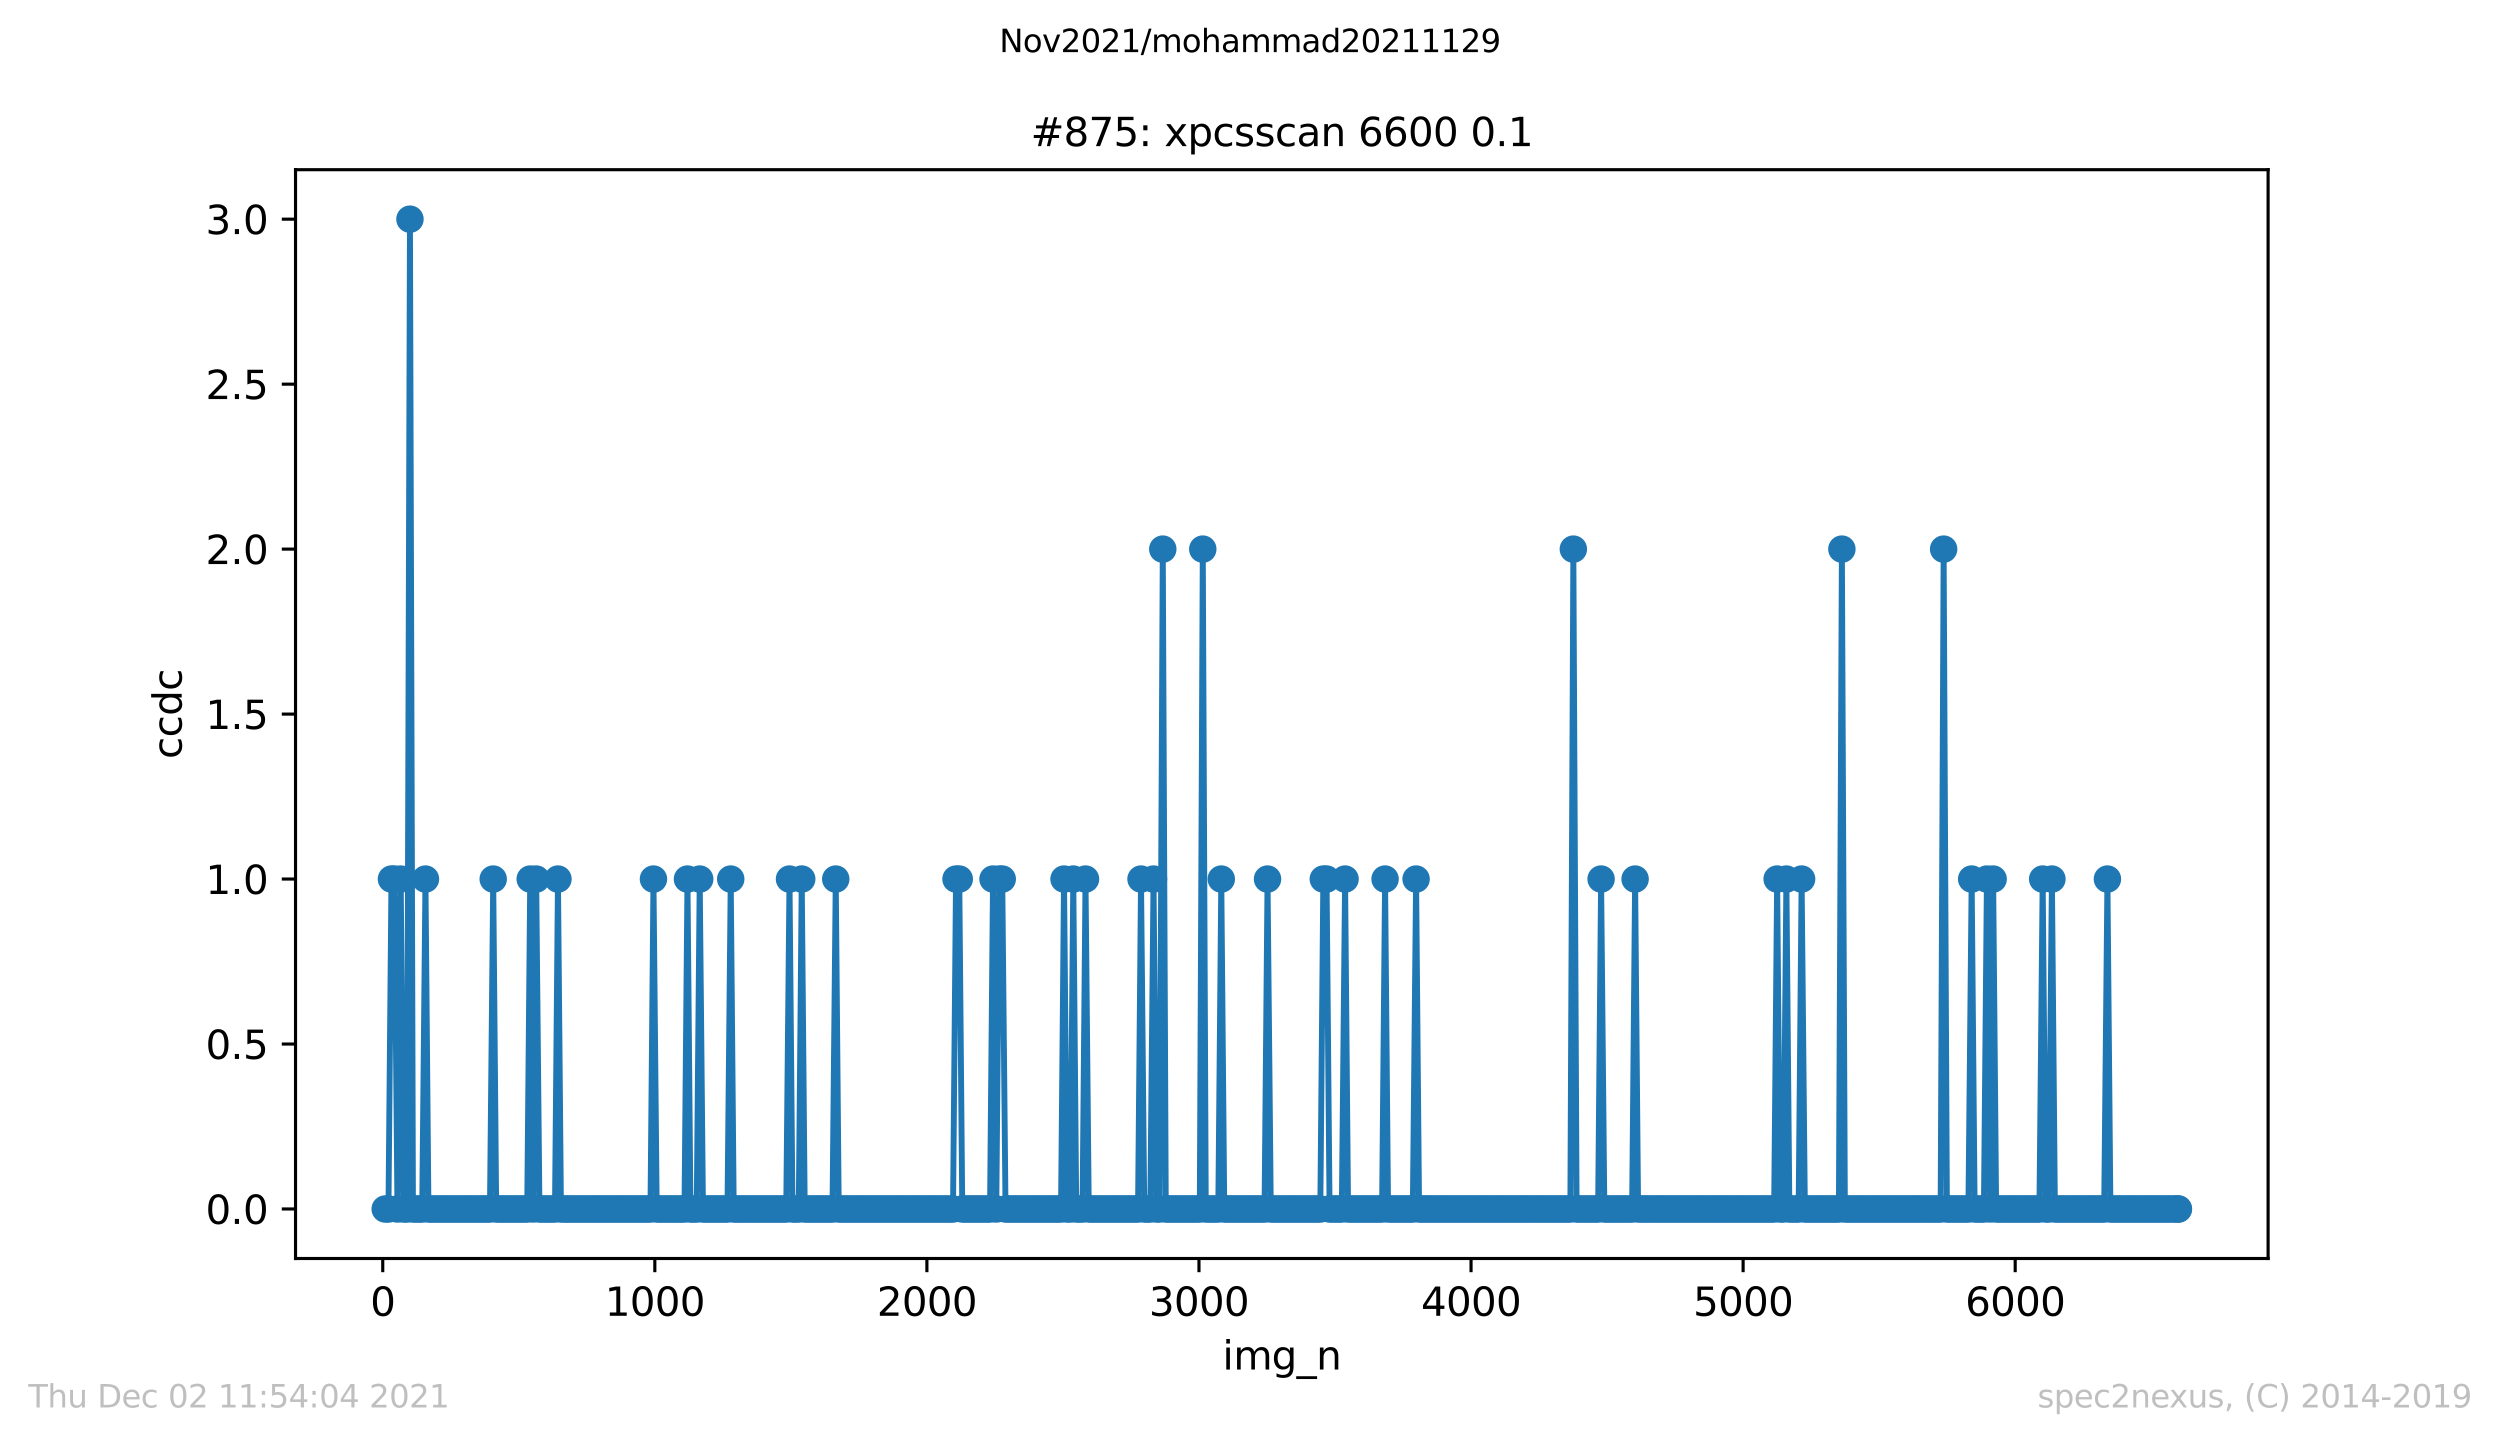 <?xml version="1.0" encoding="utf-8" standalone="no"?>
<!DOCTYPE svg PUBLIC "-//W3C//DTD SVG 1.1//EN"
  "http://www.w3.org/Graphics/SVG/1.1/DTD/svg11.dtd">
<svg height="367.2pt" version="1.1" viewBox="0 0 636.48 367.2" width="636.48pt" xmlns="http://www.w3.org/2000/svg" xmlns:xlink="http://www.w3.org/1999/xlink">
 <defs>
  <style type="text/css">*{stroke-linecap:butt;stroke-linejoin:round;}</style>
 </defs>
 <g id="figure_1">
  <g id="patch_1">
   <path d="M 0 367.2 
L 636.48 367.2 
L 636.48 0 
L 0 0 
z
" style="fill:#ffffff;"/>
  </g>
  <g id="axes_1">
   <g id="patch_2">
    <path d="M 75.24 320.4 
L 577.44 320.4 
L 577.44 43.2 
L 75.24 43.2 
z
" style="fill:#ffffff;"/>
   </g>
   <g id="matplotlib.axis_1">
    <g id="xtick_1">
     <g id="line2d_1">
      <defs>
       <path d="M 0 0 
L 0 3.5 
" id="ma052251fde" style="stroke:#000000;stroke-width:0.8;"/>
      </defs>
      <g>
       <use style="stroke:#000000;stroke-width:0.8;" x="97.444" xlink:href="#ma052251fde" y="320.4"/>
      </g>
     </g>
     <g id="text_1">
      <!-- 0 -->
      <g transform="translate(94.263 334.998)scale(0.1 -0.1)">
       <defs>
        <path d="M 2034 4250 
Q 1547 4250 1301 3770 
Q 1056 3291 1056 2328 
Q 1056 1369 1301 889 
Q 1547 409 2034 409 
Q 2525 409 2770 889 
Q 3016 1369 3016 2328 
Q 3016 3291 2770 3770 
Q 2525 4250 2034 4250 
z
M 2034 4750 
Q 2819 4750 3233 4129 
Q 3647 3509 3647 2328 
Q 3647 1150 3233 529 
Q 2819 -91 2034 -91 
Q 1250 -91 836 529 
Q 422 1150 422 2328 
Q 422 3509 836 4129 
Q 1250 4750 2034 4750 
z
" id="DejaVuSans-30" transform="scale(0.016)"/>
       </defs>
       <use xlink:href="#DejaVuSans-30"/>
      </g>
     </g>
    </g>
    <g id="xtick_2">
     <g id="line2d_2">
      <g>
       <use style="stroke:#000000;stroke-width:0.8;" x="166.712" xlink:href="#ma052251fde" y="320.4"/>
      </g>
     </g>
     <g id="text_2">
      <!-- 1000 -->
      <g transform="translate(153.987 334.998)scale(0.1 -0.1)">
       <defs>
        <path d="M 794 531 
L 1825 531 
L 1825 4091 
L 703 3866 
L 703 4441 
L 1819 4666 
L 2450 4666 
L 2450 531 
L 3481 531 
L 3481 0 
L 794 0 
L 794 531 
z
" id="DejaVuSans-31" transform="scale(0.016)"/>
       </defs>
       <use xlink:href="#DejaVuSans-31"/>
       <use x="63.623" xlink:href="#DejaVuSans-30"/>
       <use x="127.246" xlink:href="#DejaVuSans-30"/>
       <use x="190.869" xlink:href="#DejaVuSans-30"/>
      </g>
     </g>
    </g>
    <g id="xtick_3">
     <g id="line2d_3">
      <g>
       <use style="stroke:#000000;stroke-width:0.8;" x="235.98" xlink:href="#ma052251fde" y="320.4"/>
      </g>
     </g>
     <g id="text_3">
      <!-- 2000 -->
      <g transform="translate(223.255 334.998)scale(0.1 -0.1)">
       <defs>
        <path d="M 1228 531 
L 3431 531 
L 3431 0 
L 469 0 
L 469 531 
Q 828 903 1448 1529 
Q 2069 2156 2228 2338 
Q 2531 2678 2651 2914 
Q 2772 3150 2772 3378 
Q 2772 3750 2511 3984 
Q 2250 4219 1831 4219 
Q 1534 4219 1204 4116 
Q 875 4013 500 3803 
L 500 4441 
Q 881 4594 1212 4672 
Q 1544 4750 1819 4750 
Q 2544 4750 2975 4387 
Q 3406 4025 3406 3419 
Q 3406 3131 3298 2873 
Q 3191 2616 2906 2266 
Q 2828 2175 2409 1742 
Q 1991 1309 1228 531 
z
" id="DejaVuSans-32" transform="scale(0.016)"/>
       </defs>
       <use xlink:href="#DejaVuSans-32"/>
       <use x="63.623" xlink:href="#DejaVuSans-30"/>
       <use x="127.246" xlink:href="#DejaVuSans-30"/>
       <use x="190.869" xlink:href="#DejaVuSans-30"/>
      </g>
     </g>
    </g>
    <g id="xtick_4">
     <g id="line2d_4">
      <g>
       <use style="stroke:#000000;stroke-width:0.8;" x="305.248" xlink:href="#ma052251fde" y="320.4"/>
      </g>
     </g>
     <g id="text_4">
      <!-- 3000 -->
      <g transform="translate(292.523 334.998)scale(0.1 -0.1)">
       <defs>
        <path d="M 2597 2516 
Q 3050 2419 3304 2112 
Q 3559 1806 3559 1356 
Q 3559 666 3084 287 
Q 2609 -91 1734 -91 
Q 1441 -91 1130 -33 
Q 819 25 488 141 
L 488 750 
Q 750 597 1062 519 
Q 1375 441 1716 441 
Q 2309 441 2620 675 
Q 2931 909 2931 1356 
Q 2931 1769 2642 2001 
Q 2353 2234 1838 2234 
L 1294 2234 
L 1294 2753 
L 1863 2753 
Q 2328 2753 2575 2939 
Q 2822 3125 2822 3475 
Q 2822 3834 2567 4026 
Q 2313 4219 1838 4219 
Q 1578 4219 1281 4162 
Q 984 4106 628 3988 
L 628 4550 
Q 988 4650 1302 4700 
Q 1616 4750 1894 4750 
Q 2613 4750 3031 4423 
Q 3450 4097 3450 3541 
Q 3450 3153 3228 2886 
Q 3006 2619 2597 2516 
z
" id="DejaVuSans-33" transform="scale(0.016)"/>
       </defs>
       <use xlink:href="#DejaVuSans-33"/>
       <use x="63.623" xlink:href="#DejaVuSans-30"/>
       <use x="127.246" xlink:href="#DejaVuSans-30"/>
       <use x="190.869" xlink:href="#DejaVuSans-30"/>
      </g>
     </g>
    </g>
    <g id="xtick_5">
     <g id="line2d_5">
      <g>
       <use style="stroke:#000000;stroke-width:0.8;" x="374.516" xlink:href="#ma052251fde" y="320.4"/>
      </g>
     </g>
     <g id="text_5">
      <!-- 4000 -->
      <g transform="translate(361.791 334.998)scale(0.1 -0.1)">
       <defs>
        <path d="M 2419 4116 
L 825 1625 
L 2419 1625 
L 2419 4116 
z
M 2253 4666 
L 3047 4666 
L 3047 1625 
L 3713 1625 
L 3713 1100 
L 3047 1100 
L 3047 0 
L 2419 0 
L 2419 1100 
L 313 1100 
L 313 1709 
L 2253 4666 
z
" id="DejaVuSans-34" transform="scale(0.016)"/>
       </defs>
       <use xlink:href="#DejaVuSans-34"/>
       <use x="63.623" xlink:href="#DejaVuSans-30"/>
       <use x="127.246" xlink:href="#DejaVuSans-30"/>
       <use x="190.869" xlink:href="#DejaVuSans-30"/>
      </g>
     </g>
    </g>
    <g id="xtick_6">
     <g id="line2d_6">
      <g>
       <use style="stroke:#000000;stroke-width:0.8;" x="443.784" xlink:href="#ma052251fde" y="320.4"/>
      </g>
     </g>
     <g id="text_6">
      <!-- 5000 -->
      <g transform="translate(431.059 334.998)scale(0.1 -0.1)">
       <defs>
        <path d="M 691 4666 
L 3169 4666 
L 3169 4134 
L 1269 4134 
L 1269 2991 
Q 1406 3038 1543 3061 
Q 1681 3084 1819 3084 
Q 2600 3084 3056 2656 
Q 3513 2228 3513 1497 
Q 3513 744 3044 326 
Q 2575 -91 1722 -91 
Q 1428 -91 1123 -41 
Q 819 9 494 109 
L 494 744 
Q 775 591 1075 516 
Q 1375 441 1709 441 
Q 2250 441 2565 725 
Q 2881 1009 2881 1497 
Q 2881 1984 2565 2268 
Q 2250 2553 1709 2553 
Q 1456 2553 1204 2497 
Q 953 2441 691 2322 
L 691 4666 
z
" id="DejaVuSans-35" transform="scale(0.016)"/>
       </defs>
       <use xlink:href="#DejaVuSans-35"/>
       <use x="63.623" xlink:href="#DejaVuSans-30"/>
       <use x="127.246" xlink:href="#DejaVuSans-30"/>
       <use x="190.869" xlink:href="#DejaVuSans-30"/>
      </g>
     </g>
    </g>
    <g id="xtick_7">
     <g id="line2d_7">
      <g>
       <use style="stroke:#000000;stroke-width:0.8;" x="513.052" xlink:href="#ma052251fde" y="320.4"/>
      </g>
     </g>
     <g id="text_7">
      <!-- 6000 -->
      <g transform="translate(500.327 334.998)scale(0.1 -0.1)">
       <defs>
        <path d="M 2113 2584 
Q 1688 2584 1439 2293 
Q 1191 2003 1191 1497 
Q 1191 994 1439 701 
Q 1688 409 2113 409 
Q 2538 409 2786 701 
Q 3034 994 3034 1497 
Q 3034 2003 2786 2293 
Q 2538 2584 2113 2584 
z
M 3366 4563 
L 3366 3988 
Q 3128 4100 2886 4159 
Q 2644 4219 2406 4219 
Q 1781 4219 1451 3797 
Q 1122 3375 1075 2522 
Q 1259 2794 1537 2939 
Q 1816 3084 2150 3084 
Q 2853 3084 3261 2657 
Q 3669 2231 3669 1497 
Q 3669 778 3244 343 
Q 2819 -91 2113 -91 
Q 1303 -91 875 529 
Q 447 1150 447 2328 
Q 447 3434 972 4092 
Q 1497 4750 2381 4750 
Q 2619 4750 2861 4703 
Q 3103 4656 3366 4563 
z
" id="DejaVuSans-36" transform="scale(0.016)"/>
       </defs>
       <use xlink:href="#DejaVuSans-36"/>
       <use x="63.623" xlink:href="#DejaVuSans-30"/>
       <use x="127.246" xlink:href="#DejaVuSans-30"/>
       <use x="190.869" xlink:href="#DejaVuSans-30"/>
      </g>
     </g>
    </g>
    <g id="text_8">
     <!-- img_n -->
     <g transform="translate(311.238 348.677)scale(0.1 -0.1)">
      <defs>
       <path d="M 603 3500 
L 1178 3500 
L 1178 0 
L 603 0 
L 603 3500 
z
M 603 4863 
L 1178 4863 
L 1178 4134 
L 603 4134 
L 603 4863 
z
" id="DejaVuSans-69" transform="scale(0.016)"/>
       <path d="M 3328 2828 
Q 3544 3216 3844 3400 
Q 4144 3584 4550 3584 
Q 5097 3584 5394 3201 
Q 5691 2819 5691 2113 
L 5691 0 
L 5113 0 
L 5113 2094 
Q 5113 2597 4934 2840 
Q 4756 3084 4391 3084 
Q 3944 3084 3684 2787 
Q 3425 2491 3425 1978 
L 3425 0 
L 2847 0 
L 2847 2094 
Q 2847 2600 2669 2842 
Q 2491 3084 2119 3084 
Q 1678 3084 1418 2786 
Q 1159 2488 1159 1978 
L 1159 0 
L 581 0 
L 581 3500 
L 1159 3500 
L 1159 2956 
Q 1356 3278 1631 3431 
Q 1906 3584 2284 3584 
Q 2666 3584 2933 3390 
Q 3200 3197 3328 2828 
z
" id="DejaVuSans-6d" transform="scale(0.016)"/>
       <path d="M 2906 1791 
Q 2906 2416 2648 2759 
Q 2391 3103 1925 3103 
Q 1463 3103 1205 2759 
Q 947 2416 947 1791 
Q 947 1169 1205 825 
Q 1463 481 1925 481 
Q 2391 481 2648 825 
Q 2906 1169 2906 1791 
z
M 3481 434 
Q 3481 -459 3084 -895 
Q 2688 -1331 1869 -1331 
Q 1566 -1331 1297 -1286 
Q 1028 -1241 775 -1147 
L 775 -588 
Q 1028 -725 1275 -790 
Q 1522 -856 1778 -856 
Q 2344 -856 2625 -561 
Q 2906 -266 2906 331 
L 2906 616 
Q 2728 306 2450 153 
Q 2172 0 1784 0 
Q 1141 0 747 490 
Q 353 981 353 1791 
Q 353 2603 747 3093 
Q 1141 3584 1784 3584 
Q 2172 3584 2450 3431 
Q 2728 3278 2906 2969 
L 2906 3500 
L 3481 3500 
L 3481 434 
z
" id="DejaVuSans-67" transform="scale(0.016)"/>
       <path d="M 3263 -1063 
L 3263 -1509 
L -63 -1509 
L -63 -1063 
L 3263 -1063 
z
" id="DejaVuSans-5f" transform="scale(0.016)"/>
       <path d="M 3513 2113 
L 3513 0 
L 2938 0 
L 2938 2094 
Q 2938 2591 2744 2837 
Q 2550 3084 2163 3084 
Q 1697 3084 1428 2787 
Q 1159 2491 1159 1978 
L 1159 0 
L 581 0 
L 581 3500 
L 1159 3500 
L 1159 2956 
Q 1366 3272 1645 3428 
Q 1925 3584 2291 3584 
Q 2894 3584 3203 3211 
Q 3513 2838 3513 2113 
z
" id="DejaVuSans-6e" transform="scale(0.016)"/>
      </defs>
      <use xlink:href="#DejaVuSans-69"/>
      <use x="27.783" xlink:href="#DejaVuSans-6d"/>
      <use x="125.195" xlink:href="#DejaVuSans-67"/>
      <use x="188.672" xlink:href="#DejaVuSans-5f"/>
      <use x="238.672" xlink:href="#DejaVuSans-6e"/>
     </g>
    </g>
   </g>
   <g id="matplotlib.axis_2">
    <g id="ytick_1">
     <g id="line2d_8">
      <defs>
       <path d="M 0 0 
L -3.5 0 
" id="mfd9992da12" style="stroke:#000000;stroke-width:0.8;"/>
      </defs>
      <g>
       <use style="stroke:#000000;stroke-width:0.8;" x="75.24" xlink:href="#mfd9992da12" y="307.8"/>
      </g>
     </g>
     <g id="text_9">
      <!-- 0.0 -->
      <g transform="translate(52.337 311.599)scale(0.1 -0.1)">
       <defs>
        <path d="M 684 794 
L 1344 794 
L 1344 0 
L 684 0 
L 684 794 
z
" id="DejaVuSans-2e" transform="scale(0.016)"/>
       </defs>
       <use xlink:href="#DejaVuSans-30"/>
       <use x="63.623" xlink:href="#DejaVuSans-2e"/>
       <use x="95.41" xlink:href="#DejaVuSans-30"/>
      </g>
     </g>
    </g>
    <g id="ytick_2">
     <g id="line2d_9">
      <g>
       <use style="stroke:#000000;stroke-width:0.8;" x="75.24" xlink:href="#mfd9992da12" y="265.8"/>
      </g>
     </g>
     <g id="text_10">
      <!-- 0.5 -->
      <g transform="translate(52.337 269.599)scale(0.1 -0.1)">
       <use xlink:href="#DejaVuSans-30"/>
       <use x="63.623" xlink:href="#DejaVuSans-2e"/>
       <use x="95.41" xlink:href="#DejaVuSans-35"/>
      </g>
     </g>
    </g>
    <g id="ytick_3">
     <g id="line2d_10">
      <g>
       <use style="stroke:#000000;stroke-width:0.8;" x="75.24" xlink:href="#mfd9992da12" y="223.8"/>
      </g>
     </g>
     <g id="text_11">
      <!-- 1.0 -->
      <g transform="translate(52.337 227.599)scale(0.1 -0.1)">
       <use xlink:href="#DejaVuSans-31"/>
       <use x="63.623" xlink:href="#DejaVuSans-2e"/>
       <use x="95.41" xlink:href="#DejaVuSans-30"/>
      </g>
     </g>
    </g>
    <g id="ytick_4">
     <g id="line2d_11">
      <g>
       <use style="stroke:#000000;stroke-width:0.8;" x="75.24" xlink:href="#mfd9992da12" y="181.8"/>
      </g>
     </g>
     <g id="text_12">
      <!-- 1.5 -->
      <g transform="translate(52.337 185.599)scale(0.1 -0.1)">
       <use xlink:href="#DejaVuSans-31"/>
       <use x="63.623" xlink:href="#DejaVuSans-2e"/>
       <use x="95.41" xlink:href="#DejaVuSans-35"/>
      </g>
     </g>
    </g>
    <g id="ytick_5">
     <g id="line2d_12">
      <g>
       <use style="stroke:#000000;stroke-width:0.8;" x="75.24" xlink:href="#mfd9992da12" y="139.8"/>
      </g>
     </g>
     <g id="text_13">
      <!-- 2.0 -->
      <g transform="translate(52.337 143.599)scale(0.1 -0.1)">
       <use xlink:href="#DejaVuSans-32"/>
       <use x="63.623" xlink:href="#DejaVuSans-2e"/>
       <use x="95.41" xlink:href="#DejaVuSans-30"/>
      </g>
     </g>
    </g>
    <g id="ytick_6">
     <g id="line2d_13">
      <g>
       <use style="stroke:#000000;stroke-width:0.8;" x="75.24" xlink:href="#mfd9992da12" y="97.8"/>
      </g>
     </g>
     <g id="text_14">
      <!-- 2.5 -->
      <g transform="translate(52.337 101.599)scale(0.1 -0.1)">
       <use xlink:href="#DejaVuSans-32"/>
       <use x="63.623" xlink:href="#DejaVuSans-2e"/>
       <use x="95.41" xlink:href="#DejaVuSans-35"/>
      </g>
     </g>
    </g>
    <g id="ytick_7">
     <g id="line2d_14">
      <g>
       <use style="stroke:#000000;stroke-width:0.8;" x="75.24" xlink:href="#mfd9992da12" y="55.8"/>
      </g>
     </g>
     <g id="text_15">
      <!-- 3.0 -->
      <g transform="translate(52.337 59.599)scale(0.1 -0.1)">
       <use xlink:href="#DejaVuSans-33"/>
       <use x="63.623" xlink:href="#DejaVuSans-2e"/>
       <use x="95.41" xlink:href="#DejaVuSans-30"/>
      </g>
     </g>
    </g>
    <g id="text_16">
     <!-- ccdc -->
     <g transform="translate(46.257 193.222)rotate(-90)scale(0.1 -0.1)">
      <defs>
       <path d="M 3122 3366 
L 3122 2828 
Q 2878 2963 2633 3030 
Q 2388 3097 2138 3097 
Q 1578 3097 1268 2742 
Q 959 2388 959 1747 
Q 959 1106 1268 751 
Q 1578 397 2138 397 
Q 2388 397 2633 464 
Q 2878 531 3122 666 
L 3122 134 
Q 2881 22 2623 -34 
Q 2366 -91 2075 -91 
Q 1284 -91 818 406 
Q 353 903 353 1747 
Q 353 2603 823 3093 
Q 1294 3584 2113 3584 
Q 2378 3584 2631 3529 
Q 2884 3475 3122 3366 
z
" id="DejaVuSans-63" transform="scale(0.016)"/>
       <path d="M 2906 2969 
L 2906 4863 
L 3481 4863 
L 3481 0 
L 2906 0 
L 2906 525 
Q 2725 213 2448 61 
Q 2172 -91 1784 -91 
Q 1150 -91 751 415 
Q 353 922 353 1747 
Q 353 2572 751 3078 
Q 1150 3584 1784 3584 
Q 2172 3584 2448 3432 
Q 2725 3281 2906 2969 
z
M 947 1747 
Q 947 1113 1208 752 
Q 1469 391 1925 391 
Q 2381 391 2643 752 
Q 2906 1113 2906 1747 
Q 2906 2381 2643 2742 
Q 2381 3103 1925 3103 
Q 1469 3103 1208 2742 
Q 947 2381 947 1747 
z
" id="DejaVuSans-64" transform="scale(0.016)"/>
      </defs>
      <use xlink:href="#DejaVuSans-63"/>
      <use x="54.98" xlink:href="#DejaVuSans-63"/>
      <use x="109.961" xlink:href="#DejaVuSans-64"/>
      <use x="173.438" xlink:href="#DejaVuSans-63"/>
     </g>
    </g>
   </g>
   <g id="line2d_15">
    <path clip-path="url(#p54a17ae9f4)" d="M 98.067 307.8 
L 98.898 307.8 
L 99.66 223.8 
L 100.422 223.8 
L 101.184 307.8 
L 102.016 223.8 
L 102.777 307.8 
L 103.609 307.8 
L 104.371 55.8 
L 105.133 307.8 
L 107.488 307.8 
L 108.319 223.8 
L 109.081 307.8 
L 124.735 307.8 
L 125.567 223.8 
L 126.329 307.8 
L 134.225 307.8 
L 134.987 223.8 
L 135.749 307.8 
L 136.511 223.8 
L 137.342 307.8 
L 141.291 307.8 
L 142.052 223.8 
L 142.814 307.8 
L 165.604 307.8 
L 166.366 223.8 
L 167.197 307.8 
L 174.262 307.8 
L 175.024 223.8 
L 175.786 307.8 
L 177.379 307.8 
L 178.141 223.8 
L 178.972 307.8 
L 185.206 307.8 
L 186.038 223.8 
L 186.8 307.8 
L 200.168 307.8 
L 201 223.8 
L 201.761 307.8 
L 203.355 307.8 
L 204.117 223.8 
L 204.879 307.8 
L 211.944 307.8 
L 212.775 223.8 
L 213.537 307.8 
L 242.63 307.8 
L 243.392 223.8 
L 244.223 223.8 
L 244.985 307.8 
L 252.05 307.8 
L 252.812 223.8 
L 253.643 307.8 
L 254.405 223.8 
L 255.167 223.8 
L 255.998 307.8 
L 270.129 307.8 
L 270.891 223.8 
L 271.653 307.8 
L 272.484 307.8 
L 273.246 223.8 
L 274.008 307.8 
L 275.601 307.8 
L 276.363 223.8 
L 277.194 307.8 
L 289.732 307.8 
L 290.494 223.8 
L 291.325 307.8 
L 292.849 307.8 
L 293.68 223.8 
L 294.442 307.8 
L 295.204 307.8 
L 296.035 139.8 
L 296.797 307.8 
L 305.456 307.8 
L 306.218 139.8 
L 306.98 307.8 
L 310.166 307.8 
L 310.928 223.8 
L 311.69 307.8 
L 321.941 307.8 
L 322.703 223.8 
L 323.535 307.8 
L 336.141 307.8 
L 336.903 223.8 
L 337.735 223.8 
L 338.497 307.8 
L 341.614 307.8 
L 342.445 223.8 
L 343.207 307.8 
L 351.865 307.8 
L 352.627 223.8 
L 353.389 307.8 
L 359.693 307.8 
L 360.524 223.8 
L 361.286 307.8 
L 399.799 307.8 
L 400.561 139.8 
L 401.392 307.8 
L 406.864 307.8 
L 407.626 223.8 
L 408.457 307.8 
L 415.523 307.8 
L 416.285 223.8 
L 417.046 307.8 
L 451.68 307.8 
L 452.442 223.8 
L 453.204 307.8 
L 454.036 307.8 
L 454.798 223.8 
L 455.559 307.8 
L 457.915 307.8 
L 458.677 223.8 
L 459.508 307.8 
L 468.166 307.8 
L 468.928 139.8 
L 469.69 307.8 
L 494.072 307.8 
L 494.834 139.8 
L 495.666 307.8 
L 501.138 307.8 
L 501.969 223.8 
L 502.731 307.8 
L 505.086 307.8 
L 505.848 223.8 
L 506.679 307.8 
L 507.441 223.8 
L 508.203 307.8 
L 519.217 307.8 
L 520.048 223.8 
L 520.81 307.8 
L 521.572 307.8 
L 522.403 223.8 
L 523.165 307.8 
L 535.703 307.8 
L 536.534 223.8 
L 537.296 307.8 
L 554.613 307.8 
L 554.613 307.8 
" style="fill:none;stroke:#1f77b4;stroke-linecap:square;stroke-width:1.5;"/>
    <defs>
     <path d="M 0 3 
C 0.796 3 1.559 2.684 2.121 2.121 
C 2.684 1.559 3 0.796 3 0 
C 3 -0.796 2.684 -1.559 2.121 -2.121 
C 1.559 -2.684 0.796 -3 0 -3 
C -0.796 -3 -1.559 -2.684 -2.121 -2.121 
C -2.684 -1.559 -3 -0.796 -3 0 
C -3 0.796 -2.684 1.559 -2.121 2.121 
C -1.559 2.684 -0.796 3 0 3 
z
" id="mb3db64973a" style="stroke:#1f77b4;"/>
    </defs>
    <g clip-path="url(#p54a17ae9f4)">
     <use style="fill:#1f77b4;stroke:#1f77b4;" x="98.067" xlink:href="#mb3db64973a" y="307.8"/>
     <use style="fill:#1f77b4;stroke:#1f77b4;" x="98.898" xlink:href="#mb3db64973a" y="307.8"/>
     <use style="fill:#1f77b4;stroke:#1f77b4;" x="99.66" xlink:href="#mb3db64973a" y="223.8"/>
     <use style="fill:#1f77b4;stroke:#1f77b4;" x="100.422" xlink:href="#mb3db64973a" y="223.8"/>
     <use style="fill:#1f77b4;stroke:#1f77b4;" x="101.184" xlink:href="#mb3db64973a" y="307.8"/>
     <use style="fill:#1f77b4;stroke:#1f77b4;" x="102.016" xlink:href="#mb3db64973a" y="223.8"/>
     <use style="fill:#1f77b4;stroke:#1f77b4;" x="102.777" xlink:href="#mb3db64973a" y="307.8"/>
     <use style="fill:#1f77b4;stroke:#1f77b4;" x="103.609" xlink:href="#mb3db64973a" y="307.8"/>
     <use style="fill:#1f77b4;stroke:#1f77b4;" x="104.371" xlink:href="#mb3db64973a" y="55.8"/>
     <use style="fill:#1f77b4;stroke:#1f77b4;" x="105.133" xlink:href="#mb3db64973a" y="307.8"/>
     <use style="fill:#1f77b4;stroke:#1f77b4;" x="105.964" xlink:href="#mb3db64973a" y="307.8"/>
     <use style="fill:#1f77b4;stroke:#1f77b4;" x="106.726" xlink:href="#mb3db64973a" y="307.8"/>
     <use style="fill:#1f77b4;stroke:#1f77b4;" x="107.488" xlink:href="#mb3db64973a" y="307.8"/>
     <use style="fill:#1f77b4;stroke:#1f77b4;" x="108.319" xlink:href="#mb3db64973a" y="223.8"/>
     <use style="fill:#1f77b4;stroke:#1f77b4;" x="109.081" xlink:href="#mb3db64973a" y="307.8"/>
     <use style="fill:#1f77b4;stroke:#1f77b4;" x="109.843" xlink:href="#mb3db64973a" y="307.8"/>
     <use style="fill:#1f77b4;stroke:#1f77b4;" x="110.605" xlink:href="#mb3db64973a" y="307.8"/>
     <use style="fill:#1f77b4;stroke:#1f77b4;" x="111.436" xlink:href="#mb3db64973a" y="307.8"/>
     <use style="fill:#1f77b4;stroke:#1f77b4;" x="112.198" xlink:href="#mb3db64973a" y="307.8"/>
     <use style="fill:#1f77b4;stroke:#1f77b4;" x="113.029" xlink:href="#mb3db64973a" y="307.8"/>
     <use style="fill:#1f77b4;stroke:#1f77b4;" x="113.791" xlink:href="#mb3db64973a" y="307.8"/>
     <use style="fill:#1f77b4;stroke:#1f77b4;" x="114.553" xlink:href="#mb3db64973a" y="307.8"/>
     <use style="fill:#1f77b4;stroke:#1f77b4;" x="115.384" xlink:href="#mb3db64973a" y="307.8"/>
     <use style="fill:#1f77b4;stroke:#1f77b4;" x="116.146" xlink:href="#mb3db64973a" y="307.8"/>
     <use style="fill:#1f77b4;stroke:#1f77b4;" x="116.908" xlink:href="#mb3db64973a" y="307.8"/>
     <use style="fill:#1f77b4;stroke:#1f77b4;" x="117.739" xlink:href="#mb3db64973a" y="307.8"/>
     <use style="fill:#1f77b4;stroke:#1f77b4;" x="118.501" xlink:href="#mb3db64973a" y="307.8"/>
     <use style="fill:#1f77b4;stroke:#1f77b4;" x="119.263" xlink:href="#mb3db64973a" y="307.8"/>
     <use style="fill:#1f77b4;stroke:#1f77b4;" x="120.094" xlink:href="#mb3db64973a" y="307.8"/>
     <use style="fill:#1f77b4;stroke:#1f77b4;" x="120.856" xlink:href="#mb3db64973a" y="307.8"/>
     <use style="fill:#1f77b4;stroke:#1f77b4;" x="121.618" xlink:href="#mb3db64973a" y="307.8"/>
     <use style="fill:#1f77b4;stroke:#1f77b4;" x="122.45" xlink:href="#mb3db64973a" y="307.8"/>
     <use style="fill:#1f77b4;stroke:#1f77b4;" x="123.212" xlink:href="#mb3db64973a" y="307.8"/>
     <use style="fill:#1f77b4;stroke:#1f77b4;" x="123.974" xlink:href="#mb3db64973a" y="307.8"/>
     <use style="fill:#1f77b4;stroke:#1f77b4;" x="124.735" xlink:href="#mb3db64973a" y="307.8"/>
     <use style="fill:#1f77b4;stroke:#1f77b4;" x="125.567" xlink:href="#mb3db64973a" y="223.8"/>
     <use style="fill:#1f77b4;stroke:#1f77b4;" x="126.329" xlink:href="#mb3db64973a" y="307.8"/>
     <use style="fill:#1f77b4;stroke:#1f77b4;" x="127.16" xlink:href="#mb3db64973a" y="307.8"/>
     <use style="fill:#1f77b4;stroke:#1f77b4;" x="127.922" xlink:href="#mb3db64973a" y="307.8"/>
     <use style="fill:#1f77b4;stroke:#1f77b4;" x="128.684" xlink:href="#mb3db64973a" y="307.8"/>
     <use style="fill:#1f77b4;stroke:#1f77b4;" x="129.515" xlink:href="#mb3db64973a" y="307.8"/>
     <use style="fill:#1f77b4;stroke:#1f77b4;" x="130.277" xlink:href="#mb3db64973a" y="307.8"/>
     <use style="fill:#1f77b4;stroke:#1f77b4;" x="131.039" xlink:href="#mb3db64973a" y="307.8"/>
     <use style="fill:#1f77b4;stroke:#1f77b4;" x="131.801" xlink:href="#mb3db64973a" y="307.8"/>
     <use style="fill:#1f77b4;stroke:#1f77b4;" x="132.632" xlink:href="#mb3db64973a" y="307.8"/>
     <use style="fill:#1f77b4;stroke:#1f77b4;" x="133.394" xlink:href="#mb3db64973a" y="307.8"/>
     <use style="fill:#1f77b4;stroke:#1f77b4;" x="134.225" xlink:href="#mb3db64973a" y="307.8"/>
     <use style="fill:#1f77b4;stroke:#1f77b4;" x="134.987" xlink:href="#mb3db64973a" y="223.8"/>
     <use style="fill:#1f77b4;stroke:#1f77b4;" x="135.749" xlink:href="#mb3db64973a" y="307.8"/>
     <use style="fill:#1f77b4;stroke:#1f77b4;" x="136.511" xlink:href="#mb3db64973a" y="223.8"/>
     <use style="fill:#1f77b4;stroke:#1f77b4;" x="137.342" xlink:href="#mb3db64973a" y="307.8"/>
     <use style="fill:#1f77b4;stroke:#1f77b4;" x="138.104" xlink:href="#mb3db64973a" y="307.8"/>
     <use style="fill:#1f77b4;stroke:#1f77b4;" x="138.935" xlink:href="#mb3db64973a" y="307.8"/>
     <use style="fill:#1f77b4;stroke:#1f77b4;" x="139.697" xlink:href="#mb3db64973a" y="307.8"/>
     <use style="fill:#1f77b4;stroke:#1f77b4;" x="140.459" xlink:href="#mb3db64973a" y="307.8"/>
     <use style="fill:#1f77b4;stroke:#1f77b4;" x="141.291" xlink:href="#mb3db64973a" y="307.8"/>
     <use style="fill:#1f77b4;stroke:#1f77b4;" x="142.052" xlink:href="#mb3db64973a" y="223.8"/>
     <use style="fill:#1f77b4;stroke:#1f77b4;" x="142.814" xlink:href="#mb3db64973a" y="307.8"/>
     <use style="fill:#1f77b4;stroke:#1f77b4;" x="143.646" xlink:href="#mb3db64973a" y="307.8"/>
     <use style="fill:#1f77b4;stroke:#1f77b4;" x="144.408" xlink:href="#mb3db64973a" y="307.8"/>
     <use style="fill:#1f77b4;stroke:#1f77b4;" x="145.17" xlink:href="#mb3db64973a" y="307.8"/>
     <use style="fill:#1f77b4;stroke:#1f77b4;" x="146.001" xlink:href="#mb3db64973a" y="307.8"/>
     <use style="fill:#1f77b4;stroke:#1f77b4;" x="146.763" xlink:href="#mb3db64973a" y="307.8"/>
     <use style="fill:#1f77b4;stroke:#1f77b4;" x="147.525" xlink:href="#mb3db64973a" y="307.8"/>
     <use style="fill:#1f77b4;stroke:#1f77b4;" x="148.356" xlink:href="#mb3db64973a" y="307.8"/>
     <use style="fill:#1f77b4;stroke:#1f77b4;" x="149.118" xlink:href="#mb3db64973a" y="307.8"/>
     <use style="fill:#1f77b4;stroke:#1f77b4;" x="149.88" xlink:href="#mb3db64973a" y="307.8"/>
     <use style="fill:#1f77b4;stroke:#1f77b4;" x="150.711" xlink:href="#mb3db64973a" y="307.8"/>
     <use style="fill:#1f77b4;stroke:#1f77b4;" x="151.473" xlink:href="#mb3db64973a" y="307.8"/>
     <use style="fill:#1f77b4;stroke:#1f77b4;" x="152.235" xlink:href="#mb3db64973a" y="307.8"/>
     <use style="fill:#1f77b4;stroke:#1f77b4;" x="152.997" xlink:href="#mb3db64973a" y="307.8"/>
     <use style="fill:#1f77b4;stroke:#1f77b4;" x="153.828" xlink:href="#mb3db64973a" y="307.8"/>
     <use style="fill:#1f77b4;stroke:#1f77b4;" x="154.59" xlink:href="#mb3db64973a" y="307.8"/>
     <use style="fill:#1f77b4;stroke:#1f77b4;" x="155.421" xlink:href="#mb3db64973a" y="307.8"/>
     <use style="fill:#1f77b4;stroke:#1f77b4;" x="156.183" xlink:href="#mb3db64973a" y="307.8"/>
     <use style="fill:#1f77b4;stroke:#1f77b4;" x="156.945" xlink:href="#mb3db64973a" y="307.8"/>
     <use style="fill:#1f77b4;stroke:#1f77b4;" x="157.707" xlink:href="#mb3db64973a" y="307.8"/>
     <use style="fill:#1f77b4;stroke:#1f77b4;" x="158.538" xlink:href="#mb3db64973a" y="307.8"/>
     <use style="fill:#1f77b4;stroke:#1f77b4;" x="159.3" xlink:href="#mb3db64973a" y="307.8"/>
     <use style="fill:#1f77b4;stroke:#1f77b4;" x="160.062" xlink:href="#mb3db64973a" y="307.8"/>
     <use style="fill:#1f77b4;stroke:#1f77b4;" x="160.893" xlink:href="#mb3db64973a" y="307.8"/>
     <use style="fill:#1f77b4;stroke:#1f77b4;" x="161.655" xlink:href="#mb3db64973a" y="307.8"/>
     <use style="fill:#1f77b4;stroke:#1f77b4;" x="162.487" xlink:href="#mb3db64973a" y="307.8"/>
     <use style="fill:#1f77b4;stroke:#1f77b4;" x="163.248" xlink:href="#mb3db64973a" y="307.8"/>
     <use style="fill:#1f77b4;stroke:#1f77b4;" x="164.01" xlink:href="#mb3db64973a" y="307.8"/>
     <use style="fill:#1f77b4;stroke:#1f77b4;" x="164.772" xlink:href="#mb3db64973a" y="307.8"/>
     <use style="fill:#1f77b4;stroke:#1f77b4;" x="165.604" xlink:href="#mb3db64973a" y="307.8"/>
     <use style="fill:#1f77b4;stroke:#1f77b4;" x="166.366" xlink:href="#mb3db64973a" y="223.8"/>
     <use style="fill:#1f77b4;stroke:#1f77b4;" x="167.197" xlink:href="#mb3db64973a" y="307.8"/>
     <use style="fill:#1f77b4;stroke:#1f77b4;" x="167.959" xlink:href="#mb3db64973a" y="307.8"/>
     <use style="fill:#1f77b4;stroke:#1f77b4;" x="168.721" xlink:href="#mb3db64973a" y="307.8"/>
     <use style="fill:#1f77b4;stroke:#1f77b4;" x="169.552" xlink:href="#mb3db64973a" y="307.8"/>
     <use style="fill:#1f77b4;stroke:#1f77b4;" x="170.314" xlink:href="#mb3db64973a" y="307.8"/>
     <use style="fill:#1f77b4;stroke:#1f77b4;" x="171.076" xlink:href="#mb3db64973a" y="307.8"/>
     <use style="fill:#1f77b4;stroke:#1f77b4;" x="171.907" xlink:href="#mb3db64973a" y="307.8"/>
     <use style="fill:#1f77b4;stroke:#1f77b4;" x="172.669" xlink:href="#mb3db64973a" y="307.8"/>
     <use style="fill:#1f77b4;stroke:#1f77b4;" x="173.431" xlink:href="#mb3db64973a" y="307.8"/>
     <use style="fill:#1f77b4;stroke:#1f77b4;" x="174.262" xlink:href="#mb3db64973a" y="307.8"/>
     <use style="fill:#1f77b4;stroke:#1f77b4;" x="175.024" xlink:href="#mb3db64973a" y="223.8"/>
     <use style="fill:#1f77b4;stroke:#1f77b4;" x="175.786" xlink:href="#mb3db64973a" y="307.8"/>
     <use style="fill:#1f77b4;stroke:#1f77b4;" x="176.548" xlink:href="#mb3db64973a" y="307.8"/>
     <use style="fill:#1f77b4;stroke:#1f77b4;" x="177.379" xlink:href="#mb3db64973a" y="307.8"/>
     <use style="fill:#1f77b4;stroke:#1f77b4;" x="178.141" xlink:href="#mb3db64973a" y="223.8"/>
     <use style="fill:#1f77b4;stroke:#1f77b4;" x="178.972" xlink:href="#mb3db64973a" y="307.8"/>
     <use style="fill:#1f77b4;stroke:#1f77b4;" x="179.734" xlink:href="#mb3db64973a" y="307.8"/>
     <use style="fill:#1f77b4;stroke:#1f77b4;" x="180.496" xlink:href="#mb3db64973a" y="307.8"/>
     <use style="fill:#1f77b4;stroke:#1f77b4;" x="181.327" xlink:href="#mb3db64973a" y="307.8"/>
     <use style="fill:#1f77b4;stroke:#1f77b4;" x="182.089" xlink:href="#mb3db64973a" y="307.8"/>
     <use style="fill:#1f77b4;stroke:#1f77b4;" x="182.851" xlink:href="#mb3db64973a" y="307.8"/>
     <use style="fill:#1f77b4;stroke:#1f77b4;" x="183.613" xlink:href="#mb3db64973a" y="307.8"/>
     <use style="fill:#1f77b4;stroke:#1f77b4;" x="184.444" xlink:href="#mb3db64973a" y="307.8"/>
     <use style="fill:#1f77b4;stroke:#1f77b4;" x="185.206" xlink:href="#mb3db64973a" y="307.8"/>
     <use style="fill:#1f77b4;stroke:#1f77b4;" x="186.038" xlink:href="#mb3db64973a" y="223.8"/>
     <use style="fill:#1f77b4;stroke:#1f77b4;" x="186.8" xlink:href="#mb3db64973a" y="307.8"/>
     <use style="fill:#1f77b4;stroke:#1f77b4;" x="187.631" xlink:href="#mb3db64973a" y="307.8"/>
     <use style="fill:#1f77b4;stroke:#1f77b4;" x="188.393" xlink:href="#mb3db64973a" y="307.8"/>
     <use style="fill:#1f77b4;stroke:#1f77b4;" x="189.155" xlink:href="#mb3db64973a" y="307.8"/>
     <use style="fill:#1f77b4;stroke:#1f77b4;" x="189.917" xlink:href="#mb3db64973a" y="307.8"/>
     <use style="fill:#1f77b4;stroke:#1f77b4;" x="190.748" xlink:href="#mb3db64973a" y="307.8"/>
     <use style="fill:#1f77b4;stroke:#1f77b4;" x="191.51" xlink:href="#mb3db64973a" y="307.8"/>
     <use style="fill:#1f77b4;stroke:#1f77b4;" x="192.341" xlink:href="#mb3db64973a" y="307.8"/>
     <use style="fill:#1f77b4;stroke:#1f77b4;" x="193.103" xlink:href="#mb3db64973a" y="307.8"/>
     <use style="fill:#1f77b4;stroke:#1f77b4;" x="193.865" xlink:href="#mb3db64973a" y="307.8"/>
     <use style="fill:#1f77b4;stroke:#1f77b4;" x="194.696" xlink:href="#mb3db64973a" y="307.8"/>
     <use style="fill:#1f77b4;stroke:#1f77b4;" x="195.458" xlink:href="#mb3db64973a" y="307.8"/>
     <use style="fill:#1f77b4;stroke:#1f77b4;" x="196.289" xlink:href="#mb3db64973a" y="307.8"/>
     <use style="fill:#1f77b4;stroke:#1f77b4;" x="197.051" xlink:href="#mb3db64973a" y="307.8"/>
     <use style="fill:#1f77b4;stroke:#1f77b4;" x="197.813" xlink:href="#mb3db64973a" y="307.8"/>
     <use style="fill:#1f77b4;stroke:#1f77b4;" x="198.644" xlink:href="#mb3db64973a" y="307.8"/>
     <use style="fill:#1f77b4;stroke:#1f77b4;" x="199.406" xlink:href="#mb3db64973a" y="307.8"/>
     <use style="fill:#1f77b4;stroke:#1f77b4;" x="200.168" xlink:href="#mb3db64973a" y="307.8"/>
     <use style="fill:#1f77b4;stroke:#1f77b4;" x="201" xlink:href="#mb3db64973a" y="223.8"/>
     <use style="fill:#1f77b4;stroke:#1f77b4;" x="201.761" xlink:href="#mb3db64973a" y="307.8"/>
     <use style="fill:#1f77b4;stroke:#1f77b4;" x="202.523" xlink:href="#mb3db64973a" y="307.8"/>
     <use style="fill:#1f77b4;stroke:#1f77b4;" x="203.355" xlink:href="#mb3db64973a" y="307.8"/>
     <use style="fill:#1f77b4;stroke:#1f77b4;" x="204.117" xlink:href="#mb3db64973a" y="223.8"/>
     <use style="fill:#1f77b4;stroke:#1f77b4;" x="204.879" xlink:href="#mb3db64973a" y="307.8"/>
     <use style="fill:#1f77b4;stroke:#1f77b4;" x="205.71" xlink:href="#mb3db64973a" y="307.8"/>
     <use style="fill:#1f77b4;stroke:#1f77b4;" x="206.472" xlink:href="#mb3db64973a" y="307.8"/>
     <use style="fill:#1f77b4;stroke:#1f77b4;" x="207.234" xlink:href="#mb3db64973a" y="307.8"/>
     <use style="fill:#1f77b4;stroke:#1f77b4;" x="208.065" xlink:href="#mb3db64973a" y="307.8"/>
     <use style="fill:#1f77b4;stroke:#1f77b4;" x="208.827" xlink:href="#mb3db64973a" y="307.8"/>
     <use style="fill:#1f77b4;stroke:#1f77b4;" x="209.589" xlink:href="#mb3db64973a" y="307.8"/>
     <use style="fill:#1f77b4;stroke:#1f77b4;" x="210.42" xlink:href="#mb3db64973a" y="307.8"/>
     <use style="fill:#1f77b4;stroke:#1f77b4;" x="211.182" xlink:href="#mb3db64973a" y="307.8"/>
     <use style="fill:#1f77b4;stroke:#1f77b4;" x="211.944" xlink:href="#mb3db64973a" y="307.8"/>
     <use style="fill:#1f77b4;stroke:#1f77b4;" x="212.775" xlink:href="#mb3db64973a" y="223.8"/>
     <use style="fill:#1f77b4;stroke:#1f77b4;" x="213.537" xlink:href="#mb3db64973a" y="307.8"/>
     <use style="fill:#1f77b4;stroke:#1f77b4;" x="214.299" xlink:href="#mb3db64973a" y="307.8"/>
     <use style="fill:#1f77b4;stroke:#1f77b4;" x="215.13" xlink:href="#mb3db64973a" y="307.8"/>
     <use style="fill:#1f77b4;stroke:#1f77b4;" x="215.892" xlink:href="#mb3db64973a" y="307.8"/>
     <use style="fill:#1f77b4;stroke:#1f77b4;" x="216.654" xlink:href="#mb3db64973a" y="307.8"/>
     <use style="fill:#1f77b4;stroke:#1f77b4;" x="217.485" xlink:href="#mb3db64973a" y="307.8"/>
     <use style="fill:#1f77b4;stroke:#1f77b4;" x="218.247" xlink:href="#mb3db64973a" y="307.8"/>
     <use style="fill:#1f77b4;stroke:#1f77b4;" x="219.009" xlink:href="#mb3db64973a" y="307.8"/>
     <use style="fill:#1f77b4;stroke:#1f77b4;" x="219.84" xlink:href="#mb3db64973a" y="307.8"/>
     <use style="fill:#1f77b4;stroke:#1f77b4;" x="220.602" xlink:href="#mb3db64973a" y="307.8"/>
     <use style="fill:#1f77b4;stroke:#1f77b4;" x="221.364" xlink:href="#mb3db64973a" y="307.8"/>
     <use style="fill:#1f77b4;stroke:#1f77b4;" x="222.196" xlink:href="#mb3db64973a" y="307.8"/>
     <use style="fill:#1f77b4;stroke:#1f77b4;" x="222.957" xlink:href="#mb3db64973a" y="307.8"/>
     <use style="fill:#1f77b4;stroke:#1f77b4;" x="223.789" xlink:href="#mb3db64973a" y="307.8"/>
     <use style="fill:#1f77b4;stroke:#1f77b4;" x="224.551" xlink:href="#mb3db64973a" y="307.8"/>
     <use style="fill:#1f77b4;stroke:#1f77b4;" x="225.382" xlink:href="#mb3db64973a" y="307.8"/>
     <use style="fill:#1f77b4;stroke:#1f77b4;" x="226.144" xlink:href="#mb3db64973a" y="307.8"/>
     <use style="fill:#1f77b4;stroke:#1f77b4;" x="226.906" xlink:href="#mb3db64973a" y="307.8"/>
     <use style="fill:#1f77b4;stroke:#1f77b4;" x="227.737" xlink:href="#mb3db64973a" y="307.8"/>
     <use style="fill:#1f77b4;stroke:#1f77b4;" x="228.499" xlink:href="#mb3db64973a" y="307.8"/>
     <use style="fill:#1f77b4;stroke:#1f77b4;" x="229.261" xlink:href="#mb3db64973a" y="307.8"/>
     <use style="fill:#1f77b4;stroke:#1f77b4;" x="230.092" xlink:href="#mb3db64973a" y="307.8"/>
     <use style="fill:#1f77b4;stroke:#1f77b4;" x="230.854" xlink:href="#mb3db64973a" y="307.8"/>
     <use style="fill:#1f77b4;stroke:#1f77b4;" x="231.616" xlink:href="#mb3db64973a" y="307.8"/>
     <use style="fill:#1f77b4;stroke:#1f77b4;" x="232.447" xlink:href="#mb3db64973a" y="307.8"/>
     <use style="fill:#1f77b4;stroke:#1f77b4;" x="233.209" xlink:href="#mb3db64973a" y="307.8"/>
     <use style="fill:#1f77b4;stroke:#1f77b4;" x="233.971" xlink:href="#mb3db64973a" y="307.8"/>
     <use style="fill:#1f77b4;stroke:#1f77b4;" x="234.802" xlink:href="#mb3db64973a" y="307.8"/>
     <use style="fill:#1f77b4;stroke:#1f77b4;" x="235.564" xlink:href="#mb3db64973a" y="307.8"/>
     <use style="fill:#1f77b4;stroke:#1f77b4;" x="236.326" xlink:href="#mb3db64973a" y="307.8"/>
     <use style="fill:#1f77b4;stroke:#1f77b4;" x="237.157" xlink:href="#mb3db64973a" y="307.8"/>
     <use style="fill:#1f77b4;stroke:#1f77b4;" x="237.919" xlink:href="#mb3db64973a" y="307.8"/>
     <use style="fill:#1f77b4;stroke:#1f77b4;" x="238.681" xlink:href="#mb3db64973a" y="307.8"/>
     <use style="fill:#1f77b4;stroke:#1f77b4;" x="239.513" xlink:href="#mb3db64973a" y="307.8"/>
     <use style="fill:#1f77b4;stroke:#1f77b4;" x="240.274" xlink:href="#mb3db64973a" y="307.8"/>
     <use style="fill:#1f77b4;stroke:#1f77b4;" x="241.036" xlink:href="#mb3db64973a" y="307.8"/>
     <use style="fill:#1f77b4;stroke:#1f77b4;" x="241.868" xlink:href="#mb3db64973a" y="307.8"/>
     <use style="fill:#1f77b4;stroke:#1f77b4;" x="242.63" xlink:href="#mb3db64973a" y="307.8"/>
     <use style="fill:#1f77b4;stroke:#1f77b4;" x="243.392" xlink:href="#mb3db64973a" y="223.8"/>
     <use style="fill:#1f77b4;stroke:#1f77b4;" x="244.223" xlink:href="#mb3db64973a" y="223.8"/>
     <use style="fill:#1f77b4;stroke:#1f77b4;" x="244.985" xlink:href="#mb3db64973a" y="307.8"/>
     <use style="fill:#1f77b4;stroke:#1f77b4;" x="245.747" xlink:href="#mb3db64973a" y="307.8"/>
     <use style="fill:#1f77b4;stroke:#1f77b4;" x="246.578" xlink:href="#mb3db64973a" y="307.8"/>
     <use style="fill:#1f77b4;stroke:#1f77b4;" x="247.34" xlink:href="#mb3db64973a" y="307.8"/>
     <use style="fill:#1f77b4;stroke:#1f77b4;" x="248.102" xlink:href="#mb3db64973a" y="307.8"/>
     <use style="fill:#1f77b4;stroke:#1f77b4;" x="248.933" xlink:href="#mb3db64973a" y="307.8"/>
     <use style="fill:#1f77b4;stroke:#1f77b4;" x="249.695" xlink:href="#mb3db64973a" y="307.8"/>
     <use style="fill:#1f77b4;stroke:#1f77b4;" x="250.457" xlink:href="#mb3db64973a" y="307.8"/>
     <use style="fill:#1f77b4;stroke:#1f77b4;" x="251.288" xlink:href="#mb3db64973a" y="307.8"/>
     <use style="fill:#1f77b4;stroke:#1f77b4;" x="252.05" xlink:href="#mb3db64973a" y="307.8"/>
     <use style="fill:#1f77b4;stroke:#1f77b4;" x="252.812" xlink:href="#mb3db64973a" y="223.8"/>
     <use style="fill:#1f77b4;stroke:#1f77b4;" x="253.643" xlink:href="#mb3db64973a" y="307.8"/>
     <use style="fill:#1f77b4;stroke:#1f77b4;" x="254.405" xlink:href="#mb3db64973a" y="223.8"/>
     <use style="fill:#1f77b4;stroke:#1f77b4;" x="255.167" xlink:href="#mb3db64973a" y="223.8"/>
     <use style="fill:#1f77b4;stroke:#1f77b4;" x="255.998" xlink:href="#mb3db64973a" y="307.8"/>
     <use style="fill:#1f77b4;stroke:#1f77b4;" x="256.76" xlink:href="#mb3db64973a" y="307.8"/>
     <use style="fill:#1f77b4;stroke:#1f77b4;" x="257.522" xlink:href="#mb3db64973a" y="307.8"/>
     <use style="fill:#1f77b4;stroke:#1f77b4;" x="258.353" xlink:href="#mb3db64973a" y="307.8"/>
     <use style="fill:#1f77b4;stroke:#1f77b4;" x="259.115" xlink:href="#mb3db64973a" y="307.8"/>
     <use style="fill:#1f77b4;stroke:#1f77b4;" x="259.877" xlink:href="#mb3db64973a" y="307.8"/>
     <use style="fill:#1f77b4;stroke:#1f77b4;" x="260.709" xlink:href="#mb3db64973a" y="307.8"/>
     <use style="fill:#1f77b4;stroke:#1f77b4;" x="261.471" xlink:href="#mb3db64973a" y="307.8"/>
     <use style="fill:#1f77b4;stroke:#1f77b4;" x="262.232" xlink:href="#mb3db64973a" y="307.8"/>
     <use style="fill:#1f77b4;stroke:#1f77b4;" x="263.064" xlink:href="#mb3db64973a" y="307.8"/>
     <use style="fill:#1f77b4;stroke:#1f77b4;" x="263.826" xlink:href="#mb3db64973a" y="307.8"/>
     <use style="fill:#1f77b4;stroke:#1f77b4;" x="264.588" xlink:href="#mb3db64973a" y="307.8"/>
     <use style="fill:#1f77b4;stroke:#1f77b4;" x="265.419" xlink:href="#mb3db64973a" y="307.8"/>
     <use style="fill:#1f77b4;stroke:#1f77b4;" x="266.181" xlink:href="#mb3db64973a" y="307.8"/>
     <use style="fill:#1f77b4;stroke:#1f77b4;" x="266.943" xlink:href="#mb3db64973a" y="307.8"/>
     <use style="fill:#1f77b4;stroke:#1f77b4;" x="267.774" xlink:href="#mb3db64973a" y="307.8"/>
     <use style="fill:#1f77b4;stroke:#1f77b4;" x="268.536" xlink:href="#mb3db64973a" y="307.8"/>
     <use style="fill:#1f77b4;stroke:#1f77b4;" x="269.298" xlink:href="#mb3db64973a" y="307.8"/>
     <use style="fill:#1f77b4;stroke:#1f77b4;" x="270.129" xlink:href="#mb3db64973a" y="307.8"/>
     <use style="fill:#1f77b4;stroke:#1f77b4;" x="270.891" xlink:href="#mb3db64973a" y="223.8"/>
     <use style="fill:#1f77b4;stroke:#1f77b4;" x="271.653" xlink:href="#mb3db64973a" y="307.8"/>
     <use style="fill:#1f77b4;stroke:#1f77b4;" x="272.484" xlink:href="#mb3db64973a" y="307.8"/>
     <use style="fill:#1f77b4;stroke:#1f77b4;" x="273.246" xlink:href="#mb3db64973a" y="223.8"/>
     <use style="fill:#1f77b4;stroke:#1f77b4;" x="274.008" xlink:href="#mb3db64973a" y="307.8"/>
     <use style="fill:#1f77b4;stroke:#1f77b4;" x="274.839" xlink:href="#mb3db64973a" y="307.8"/>
     <use style="fill:#1f77b4;stroke:#1f77b4;" x="275.601" xlink:href="#mb3db64973a" y="307.8"/>
     <use style="fill:#1f77b4;stroke:#1f77b4;" x="276.363" xlink:href="#mb3db64973a" y="223.8"/>
     <use style="fill:#1f77b4;stroke:#1f77b4;" x="277.194" xlink:href="#mb3db64973a" y="307.8"/>
     <use style="fill:#1f77b4;stroke:#1f77b4;" x="277.956" xlink:href="#mb3db64973a" y="307.8"/>
     <use style="fill:#1f77b4;stroke:#1f77b4;" x="278.718" xlink:href="#mb3db64973a" y="307.8"/>
     <use style="fill:#1f77b4;stroke:#1f77b4;" x="279.549" xlink:href="#mb3db64973a" y="307.8"/>
     <use style="fill:#1f77b4;stroke:#1f77b4;" x="280.311" xlink:href="#mb3db64973a" y="307.8"/>
     <use style="fill:#1f77b4;stroke:#1f77b4;" x="281.073" xlink:href="#mb3db64973a" y="307.8"/>
     <use style="fill:#1f77b4;stroke:#1f77b4;" x="281.905" xlink:href="#mb3db64973a" y="307.8"/>
     <use style="fill:#1f77b4;stroke:#1f77b4;" x="282.667" xlink:href="#mb3db64973a" y="307.8"/>
     <use style="fill:#1f77b4;stroke:#1f77b4;" x="283.428" xlink:href="#mb3db64973a" y="307.8"/>
     <use style="fill:#1f77b4;stroke:#1f77b4;" x="284.26" xlink:href="#mb3db64973a" y="307.8"/>
     <use style="fill:#1f77b4;stroke:#1f77b4;" x="285.022" xlink:href="#mb3db64973a" y="307.8"/>
     <use style="fill:#1f77b4;stroke:#1f77b4;" x="285.784" xlink:href="#mb3db64973a" y="307.8"/>
     <use style="fill:#1f77b4;stroke:#1f77b4;" x="286.615" xlink:href="#mb3db64973a" y="307.8"/>
     <use style="fill:#1f77b4;stroke:#1f77b4;" x="287.377" xlink:href="#mb3db64973a" y="307.8"/>
     <use style="fill:#1f77b4;stroke:#1f77b4;" x="288.139" xlink:href="#mb3db64973a" y="307.8"/>
     <use style="fill:#1f77b4;stroke:#1f77b4;" x="288.97" xlink:href="#mb3db64973a" y="307.8"/>
     <use style="fill:#1f77b4;stroke:#1f77b4;" x="289.732" xlink:href="#mb3db64973a" y="307.8"/>
     <use style="fill:#1f77b4;stroke:#1f77b4;" x="290.494" xlink:href="#mb3db64973a" y="223.8"/>
     <use style="fill:#1f77b4;stroke:#1f77b4;" x="291.325" xlink:href="#mb3db64973a" y="307.8"/>
     <use style="fill:#1f77b4;stroke:#1f77b4;" x="292.087" xlink:href="#mb3db64973a" y="307.8"/>
     <use style="fill:#1f77b4;stroke:#1f77b4;" x="292.849" xlink:href="#mb3db64973a" y="307.8"/>
     <use style="fill:#1f77b4;stroke:#1f77b4;" x="293.68" xlink:href="#mb3db64973a" y="223.8"/>
     <use style="fill:#1f77b4;stroke:#1f77b4;" x="294.442" xlink:href="#mb3db64973a" y="307.8"/>
     <use style="fill:#1f77b4;stroke:#1f77b4;" x="295.204" xlink:href="#mb3db64973a" y="307.8"/>
     <use style="fill:#1f77b4;stroke:#1f77b4;" x="296.035" xlink:href="#mb3db64973a" y="139.8"/>
     <use style="fill:#1f77b4;stroke:#1f77b4;" x="296.797" xlink:href="#mb3db64973a" y="307.8"/>
     <use style="fill:#1f77b4;stroke:#1f77b4;" x="297.559" xlink:href="#mb3db64973a" y="307.8"/>
     <use style="fill:#1f77b4;stroke:#1f77b4;" x="298.39" xlink:href="#mb3db64973a" y="307.8"/>
     <use style="fill:#1f77b4;stroke:#1f77b4;" x="299.152" xlink:href="#mb3db64973a" y="307.8"/>
     <use style="fill:#1f77b4;stroke:#1f77b4;" x="299.914" xlink:href="#mb3db64973a" y="307.8"/>
     <use style="fill:#1f77b4;stroke:#1f77b4;" x="300.745" xlink:href="#mb3db64973a" y="307.8"/>
     <use style="fill:#1f77b4;stroke:#1f77b4;" x="301.507" xlink:href="#mb3db64973a" y="307.8"/>
     <use style="fill:#1f77b4;stroke:#1f77b4;" x="302.269" xlink:href="#mb3db64973a" y="307.8"/>
     <use style="fill:#1f77b4;stroke:#1f77b4;" x="303.101" xlink:href="#mb3db64973a" y="307.8"/>
     <use style="fill:#1f77b4;stroke:#1f77b4;" x="303.863" xlink:href="#mb3db64973a" y="307.8"/>
     <use style="fill:#1f77b4;stroke:#1f77b4;" x="304.624" xlink:href="#mb3db64973a" y="307.8"/>
     <use style="fill:#1f77b4;stroke:#1f77b4;" x="305.456" xlink:href="#mb3db64973a" y="307.8"/>
     <use style="fill:#1f77b4;stroke:#1f77b4;" x="306.218" xlink:href="#mb3db64973a" y="139.8"/>
     <use style="fill:#1f77b4;stroke:#1f77b4;" x="306.98" xlink:href="#mb3db64973a" y="307.8"/>
     <use style="fill:#1f77b4;stroke:#1f77b4;" x="307.811" xlink:href="#mb3db64973a" y="307.8"/>
     <use style="fill:#1f77b4;stroke:#1f77b4;" x="308.573" xlink:href="#mb3db64973a" y="307.8"/>
     <use style="fill:#1f77b4;stroke:#1f77b4;" x="309.335" xlink:href="#mb3db64973a" y="307.8"/>
     <use style="fill:#1f77b4;stroke:#1f77b4;" x="310.166" xlink:href="#mb3db64973a" y="307.8"/>
     <use style="fill:#1f77b4;stroke:#1f77b4;" x="310.928" xlink:href="#mb3db64973a" y="223.8"/>
     <use style="fill:#1f77b4;stroke:#1f77b4;" x="311.69" xlink:href="#mb3db64973a" y="307.8"/>
     <use style="fill:#1f77b4;stroke:#1f77b4;" x="312.521" xlink:href="#mb3db64973a" y="307.8"/>
     <use style="fill:#1f77b4;stroke:#1f77b4;" x="313.283" xlink:href="#mb3db64973a" y="307.8"/>
     <use style="fill:#1f77b4;stroke:#1f77b4;" x="314.114" xlink:href="#mb3db64973a" y="307.8"/>
     <use style="fill:#1f77b4;stroke:#1f77b4;" x="314.876" xlink:href="#mb3db64973a" y="307.8"/>
     <use style="fill:#1f77b4;stroke:#1f77b4;" x="315.638" xlink:href="#mb3db64973a" y="307.8"/>
     <use style="fill:#1f77b4;stroke:#1f77b4;" x="316.4" xlink:href="#mb3db64973a" y="307.8"/>
     <use style="fill:#1f77b4;stroke:#1f77b4;" x="317.231" xlink:href="#mb3db64973a" y="307.8"/>
     <use style="fill:#1f77b4;stroke:#1f77b4;" x="317.993" xlink:href="#mb3db64973a" y="307.8"/>
     <use style="fill:#1f77b4;stroke:#1f77b4;" x="318.755" xlink:href="#mb3db64973a" y="307.8"/>
     <use style="fill:#1f77b4;stroke:#1f77b4;" x="319.586" xlink:href="#mb3db64973a" y="307.8"/>
     <use style="fill:#1f77b4;stroke:#1f77b4;" x="320.348" xlink:href="#mb3db64973a" y="307.8"/>
     <use style="fill:#1f77b4;stroke:#1f77b4;" x="321.18" xlink:href="#mb3db64973a" y="307.8"/>
     <use style="fill:#1f77b4;stroke:#1f77b4;" x="321.941" xlink:href="#mb3db64973a" y="307.8"/>
     <use style="fill:#1f77b4;stroke:#1f77b4;" x="322.703" xlink:href="#mb3db64973a" y="223.8"/>
     <use style="fill:#1f77b4;stroke:#1f77b4;" x="323.535" xlink:href="#mb3db64973a" y="307.8"/>
     <use style="fill:#1f77b4;stroke:#1f77b4;" x="324.297" xlink:href="#mb3db64973a" y="307.8"/>
     <use style="fill:#1f77b4;stroke:#1f77b4;" x="325.059" xlink:href="#mb3db64973a" y="307.8"/>
     <use style="fill:#1f77b4;stroke:#1f77b4;" x="325.89" xlink:href="#mb3db64973a" y="307.8"/>
     <use style="fill:#1f77b4;stroke:#1f77b4;" x="326.652" xlink:href="#mb3db64973a" y="307.8"/>
     <use style="fill:#1f77b4;stroke:#1f77b4;" x="327.483" xlink:href="#mb3db64973a" y="307.8"/>
     <use style="fill:#1f77b4;stroke:#1f77b4;" x="328.245" xlink:href="#mb3db64973a" y="307.8"/>
     <use style="fill:#1f77b4;stroke:#1f77b4;" x="329.007" xlink:href="#mb3db64973a" y="307.8"/>
     <use style="fill:#1f77b4;stroke:#1f77b4;" x="329.838" xlink:href="#mb3db64973a" y="307.8"/>
     <use style="fill:#1f77b4;stroke:#1f77b4;" x="330.6" xlink:href="#mb3db64973a" y="307.8"/>
     <use style="fill:#1f77b4;stroke:#1f77b4;" x="331.362" xlink:href="#mb3db64973a" y="307.8"/>
     <use style="fill:#1f77b4;stroke:#1f77b4;" x="332.193" xlink:href="#mb3db64973a" y="307.8"/>
     <use style="fill:#1f77b4;stroke:#1f77b4;" x="332.955" xlink:href="#mb3db64973a" y="307.8"/>
     <use style="fill:#1f77b4;stroke:#1f77b4;" x="333.786" xlink:href="#mb3db64973a" y="307.8"/>
     <use style="fill:#1f77b4;stroke:#1f77b4;" x="334.548" xlink:href="#mb3db64973a" y="307.8"/>
     <use style="fill:#1f77b4;stroke:#1f77b4;" x="335.31" xlink:href="#mb3db64973a" y="307.8"/>
     <use style="fill:#1f77b4;stroke:#1f77b4;" x="336.141" xlink:href="#mb3db64973a" y="307.8"/>
     <use style="fill:#1f77b4;stroke:#1f77b4;" x="336.903" xlink:href="#mb3db64973a" y="223.8"/>
     <use style="fill:#1f77b4;stroke:#1f77b4;" x="337.735" xlink:href="#mb3db64973a" y="223.8"/>
     <use style="fill:#1f77b4;stroke:#1f77b4;" x="338.497" xlink:href="#mb3db64973a" y="307.8"/>
     <use style="fill:#1f77b4;stroke:#1f77b4;" x="339.258" xlink:href="#mb3db64973a" y="307.8"/>
     <use style="fill:#1f77b4;stroke:#1f77b4;" x="340.09" xlink:href="#mb3db64973a" y="307.8"/>
     <use style="fill:#1f77b4;stroke:#1f77b4;" x="340.852" xlink:href="#mb3db64973a" y="307.8"/>
     <use style="fill:#1f77b4;stroke:#1f77b4;" x="341.614" xlink:href="#mb3db64973a" y="307.8"/>
     <use style="fill:#1f77b4;stroke:#1f77b4;" x="342.445" xlink:href="#mb3db64973a" y="223.8"/>
     <use style="fill:#1f77b4;stroke:#1f77b4;" x="343.207" xlink:href="#mb3db64973a" y="307.8"/>
     <use style="fill:#1f77b4;stroke:#1f77b4;" x="343.969" xlink:href="#mb3db64973a" y="307.8"/>
     <use style="fill:#1f77b4;stroke:#1f77b4;" x="344.8" xlink:href="#mb3db64973a" y="307.8"/>
     <use style="fill:#1f77b4;stroke:#1f77b4;" x="345.562" xlink:href="#mb3db64973a" y="307.8"/>
     <use style="fill:#1f77b4;stroke:#1f77b4;" x="346.324" xlink:href="#mb3db64973a" y="307.8"/>
     <use style="fill:#1f77b4;stroke:#1f77b4;" x="347.155" xlink:href="#mb3db64973a" y="307.8"/>
     <use style="fill:#1f77b4;stroke:#1f77b4;" x="347.917" xlink:href="#mb3db64973a" y="307.8"/>
     <use style="fill:#1f77b4;stroke:#1f77b4;" x="348.679" xlink:href="#mb3db64973a" y="307.8"/>
     <use style="fill:#1f77b4;stroke:#1f77b4;" x="349.51" xlink:href="#mb3db64973a" y="307.8"/>
     <use style="fill:#1f77b4;stroke:#1f77b4;" x="350.272" xlink:href="#mb3db64973a" y="307.8"/>
     <use style="fill:#1f77b4;stroke:#1f77b4;" x="351.034" xlink:href="#mb3db64973a" y="307.8"/>
     <use style="fill:#1f77b4;stroke:#1f77b4;" x="351.865" xlink:href="#mb3db64973a" y="307.8"/>
     <use style="fill:#1f77b4;stroke:#1f77b4;" x="352.627" xlink:href="#mb3db64973a" y="223.8"/>
     <use style="fill:#1f77b4;stroke:#1f77b4;" x="353.389" xlink:href="#mb3db64973a" y="307.8"/>
     <use style="fill:#1f77b4;stroke:#1f77b4;" x="354.22" xlink:href="#mb3db64973a" y="307.8"/>
     <use style="fill:#1f77b4;stroke:#1f77b4;" x="354.982" xlink:href="#mb3db64973a" y="307.8"/>
     <use style="fill:#1f77b4;stroke:#1f77b4;" x="355.814" xlink:href="#mb3db64973a" y="307.8"/>
     <use style="fill:#1f77b4;stroke:#1f77b4;" x="356.575" xlink:href="#mb3db64973a" y="307.8"/>
     <use style="fill:#1f77b4;stroke:#1f77b4;" x="357.337" xlink:href="#mb3db64973a" y="307.8"/>
     <use style="fill:#1f77b4;stroke:#1f77b4;" x="358.169" xlink:href="#mb3db64973a" y="307.8"/>
     <use style="fill:#1f77b4;stroke:#1f77b4;" x="358.931" xlink:href="#mb3db64973a" y="307.8"/>
     <use style="fill:#1f77b4;stroke:#1f77b4;" x="359.693" xlink:href="#mb3db64973a" y="307.8"/>
     <use style="fill:#1f77b4;stroke:#1f77b4;" x="360.524" xlink:href="#mb3db64973a" y="223.8"/>
     <use style="fill:#1f77b4;stroke:#1f77b4;" x="361.286" xlink:href="#mb3db64973a" y="307.8"/>
     <use style="fill:#1f77b4;stroke:#1f77b4;" x="362.048" xlink:href="#mb3db64973a" y="307.8"/>
     <use style="fill:#1f77b4;stroke:#1f77b4;" x="362.879" xlink:href="#mb3db64973a" y="307.8"/>
     <use style="fill:#1f77b4;stroke:#1f77b4;" x="363.641" xlink:href="#mb3db64973a" y="307.8"/>
     <use style="fill:#1f77b4;stroke:#1f77b4;" x="364.403" xlink:href="#mb3db64973a" y="307.8"/>
     <use style="fill:#1f77b4;stroke:#1f77b4;" x="365.165" xlink:href="#mb3db64973a" y="307.8"/>
     <use style="fill:#1f77b4;stroke:#1f77b4;" x="365.996" xlink:href="#mb3db64973a" y="307.8"/>
     <use style="fill:#1f77b4;stroke:#1f77b4;" x="366.758" xlink:href="#mb3db64973a" y="307.8"/>
     <use style="fill:#1f77b4;stroke:#1f77b4;" x="367.589" xlink:href="#mb3db64973a" y="307.8"/>
     <use style="fill:#1f77b4;stroke:#1f77b4;" x="368.351" xlink:href="#mb3db64973a" y="307.8"/>
     <use style="fill:#1f77b4;stroke:#1f77b4;" x="369.113" xlink:href="#mb3db64973a" y="307.8"/>
     <use style="fill:#1f77b4;stroke:#1f77b4;" x="369.944" xlink:href="#mb3db64973a" y="307.8"/>
     <use style="fill:#1f77b4;stroke:#1f77b4;" x="370.706" xlink:href="#mb3db64973a" y="307.8"/>
     <use style="fill:#1f77b4;stroke:#1f77b4;" x="371.537" xlink:href="#mb3db64973a" y="307.8"/>
     <use style="fill:#1f77b4;stroke:#1f77b4;" x="372.299" xlink:href="#mb3db64973a" y="307.8"/>
     <use style="fill:#1f77b4;stroke:#1f77b4;" x="373.061" xlink:href="#mb3db64973a" y="307.8"/>
     <use style="fill:#1f77b4;stroke:#1f77b4;" x="373.892" xlink:href="#mb3db64973a" y="307.8"/>
     <use style="fill:#1f77b4;stroke:#1f77b4;" x="374.654" xlink:href="#mb3db64973a" y="307.8"/>
     <use style="fill:#1f77b4;stroke:#1f77b4;" x="375.416" xlink:href="#mb3db64973a" y="307.8"/>
     <use style="fill:#1f77b4;stroke:#1f77b4;" x="376.248" xlink:href="#mb3db64973a" y="307.8"/>
     <use style="fill:#1f77b4;stroke:#1f77b4;" x="377.01" xlink:href="#mb3db64973a" y="307.8"/>
     <use style="fill:#1f77b4;stroke:#1f77b4;" x="377.771" xlink:href="#mb3db64973a" y="307.8"/>
     <use style="fill:#1f77b4;stroke:#1f77b4;" x="378.603" xlink:href="#mb3db64973a" y="307.8"/>
     <use style="fill:#1f77b4;stroke:#1f77b4;" x="379.365" xlink:href="#mb3db64973a" y="307.8"/>
     <use style="fill:#1f77b4;stroke:#1f77b4;" x="380.127" xlink:href="#mb3db64973a" y="307.8"/>
     <use style="fill:#1f77b4;stroke:#1f77b4;" x="380.958" xlink:href="#mb3db64973a" y="307.8"/>
     <use style="fill:#1f77b4;stroke:#1f77b4;" x="381.72" xlink:href="#mb3db64973a" y="307.8"/>
     <use style="fill:#1f77b4;stroke:#1f77b4;" x="382.482" xlink:href="#mb3db64973a" y="307.8"/>
     <use style="fill:#1f77b4;stroke:#1f77b4;" x="383.313" xlink:href="#mb3db64973a" y="307.8"/>
     <use style="fill:#1f77b4;stroke:#1f77b4;" x="384.075" xlink:href="#mb3db64973a" y="307.8"/>
     <use style="fill:#1f77b4;stroke:#1f77b4;" x="384.906" xlink:href="#mb3db64973a" y="307.8"/>
     <use style="fill:#1f77b4;stroke:#1f77b4;" x="385.668" xlink:href="#mb3db64973a" y="307.8"/>
     <use style="fill:#1f77b4;stroke:#1f77b4;" x="386.43" xlink:href="#mb3db64973a" y="307.8"/>
     <use style="fill:#1f77b4;stroke:#1f77b4;" x="387.261" xlink:href="#mb3db64973a" y="307.8"/>
     <use style="fill:#1f77b4;stroke:#1f77b4;" x="388.023" xlink:href="#mb3db64973a" y="307.8"/>
     <use style="fill:#1f77b4;stroke:#1f77b4;" x="388.785" xlink:href="#mb3db64973a" y="307.8"/>
     <use style="fill:#1f77b4;stroke:#1f77b4;" x="389.547" xlink:href="#mb3db64973a" y="307.8"/>
     <use style="fill:#1f77b4;stroke:#1f77b4;" x="390.378" xlink:href="#mb3db64973a" y="307.8"/>
     <use style="fill:#1f77b4;stroke:#1f77b4;" x="391.14" xlink:href="#mb3db64973a" y="307.8"/>
     <use style="fill:#1f77b4;stroke:#1f77b4;" x="391.971" xlink:href="#mb3db64973a" y="307.8"/>
     <use style="fill:#1f77b4;stroke:#1f77b4;" x="392.733" xlink:href="#mb3db64973a" y="307.8"/>
     <use style="fill:#1f77b4;stroke:#1f77b4;" x="393.495" xlink:href="#mb3db64973a" y="307.8"/>
     <use style="fill:#1f77b4;stroke:#1f77b4;" x="394.327" xlink:href="#mb3db64973a" y="307.8"/>
     <use style="fill:#1f77b4;stroke:#1f77b4;" x="395.089" xlink:href="#mb3db64973a" y="307.8"/>
     <use style="fill:#1f77b4;stroke:#1f77b4;" x="395.85" xlink:href="#mb3db64973a" y="307.8"/>
     <use style="fill:#1f77b4;stroke:#1f77b4;" x="396.682" xlink:href="#mb3db64973a" y="307.8"/>
     <use style="fill:#1f77b4;stroke:#1f77b4;" x="397.444" xlink:href="#mb3db64973a" y="307.8"/>
     <use style="fill:#1f77b4;stroke:#1f77b4;" x="398.206" xlink:href="#mb3db64973a" y="307.8"/>
     <use style="fill:#1f77b4;stroke:#1f77b4;" x="398.968" xlink:href="#mb3db64973a" y="307.8"/>
     <use style="fill:#1f77b4;stroke:#1f77b4;" x="399.799" xlink:href="#mb3db64973a" y="307.8"/>
     <use style="fill:#1f77b4;stroke:#1f77b4;" x="400.561" xlink:href="#mb3db64973a" y="139.8"/>
     <use style="fill:#1f77b4;stroke:#1f77b4;" x="401.392" xlink:href="#mb3db64973a" y="307.8"/>
     <use style="fill:#1f77b4;stroke:#1f77b4;" x="402.154" xlink:href="#mb3db64973a" y="307.8"/>
     <use style="fill:#1f77b4;stroke:#1f77b4;" x="402.916" xlink:href="#mb3db64973a" y="307.8"/>
     <use style="fill:#1f77b4;stroke:#1f77b4;" x="403.747" xlink:href="#mb3db64973a" y="307.8"/>
     <use style="fill:#1f77b4;stroke:#1f77b4;" x="404.509" xlink:href="#mb3db64973a" y="307.8"/>
     <use style="fill:#1f77b4;stroke:#1f77b4;" x="405.271" xlink:href="#mb3db64973a" y="307.8"/>
     <use style="fill:#1f77b4;stroke:#1f77b4;" x="406.102" xlink:href="#mb3db64973a" y="307.8"/>
     <use style="fill:#1f77b4;stroke:#1f77b4;" x="406.864" xlink:href="#mb3db64973a" y="307.8"/>
     <use style="fill:#1f77b4;stroke:#1f77b4;" x="407.626" xlink:href="#mb3db64973a" y="223.8"/>
     <use style="fill:#1f77b4;stroke:#1f77b4;" x="408.457" xlink:href="#mb3db64973a" y="307.8"/>
     <use style="fill:#1f77b4;stroke:#1f77b4;" x="409.219" xlink:href="#mb3db64973a" y="307.8"/>
     <use style="fill:#1f77b4;stroke:#1f77b4;" x="410.05" xlink:href="#mb3db64973a" y="307.8"/>
     <use style="fill:#1f77b4;stroke:#1f77b4;" x="410.812" xlink:href="#mb3db64973a" y="307.8"/>
     <use style="fill:#1f77b4;stroke:#1f77b4;" x="411.574" xlink:href="#mb3db64973a" y="307.8"/>
     <use style="fill:#1f77b4;stroke:#1f77b4;" x="412.406" xlink:href="#mb3db64973a" y="307.8"/>
     <use style="fill:#1f77b4;stroke:#1f77b4;" x="413.167" xlink:href="#mb3db64973a" y="307.8"/>
     <use style="fill:#1f77b4;stroke:#1f77b4;" x="413.929" xlink:href="#mb3db64973a" y="307.8"/>
     <use style="fill:#1f77b4;stroke:#1f77b4;" x="414.761" xlink:href="#mb3db64973a" y="307.8"/>
     <use style="fill:#1f77b4;stroke:#1f77b4;" x="415.523" xlink:href="#mb3db64973a" y="307.8"/>
     <use style="fill:#1f77b4;stroke:#1f77b4;" x="416.285" xlink:href="#mb3db64973a" y="223.8"/>
     <use style="fill:#1f77b4;stroke:#1f77b4;" x="417.046" xlink:href="#mb3db64973a" y="307.8"/>
     <use style="fill:#1f77b4;stroke:#1f77b4;" x="417.878" xlink:href="#mb3db64973a" y="307.8"/>
     <use style="fill:#1f77b4;stroke:#1f77b4;" x="418.64" xlink:href="#mb3db64973a" y="307.8"/>
     <use style="fill:#1f77b4;stroke:#1f77b4;" x="419.402" xlink:href="#mb3db64973a" y="307.8"/>
     <use style="fill:#1f77b4;stroke:#1f77b4;" x="420.233" xlink:href="#mb3db64973a" y="307.8"/>
     <use style="fill:#1f77b4;stroke:#1f77b4;" x="420.995" xlink:href="#mb3db64973a" y="307.8"/>
     <use style="fill:#1f77b4;stroke:#1f77b4;" x="421.826" xlink:href="#mb3db64973a" y="307.8"/>
     <use style="fill:#1f77b4;stroke:#1f77b4;" x="422.588" xlink:href="#mb3db64973a" y="307.8"/>
     <use style="fill:#1f77b4;stroke:#1f77b4;" x="423.35" xlink:href="#mb3db64973a" y="307.8"/>
     <use style="fill:#1f77b4;stroke:#1f77b4;" x="424.112" xlink:href="#mb3db64973a" y="307.8"/>
     <use style="fill:#1f77b4;stroke:#1f77b4;" x="424.943" xlink:href="#mb3db64973a" y="307.8"/>
     <use style="fill:#1f77b4;stroke:#1f77b4;" x="425.705" xlink:href="#mb3db64973a" y="307.8"/>
     <use style="fill:#1f77b4;stroke:#1f77b4;" x="426.467" xlink:href="#mb3db64973a" y="307.8"/>
     <use style="fill:#1f77b4;stroke:#1f77b4;" x="427.298" xlink:href="#mb3db64973a" y="307.8"/>
     <use style="fill:#1f77b4;stroke:#1f77b4;" x="428.06" xlink:href="#mb3db64973a" y="307.8"/>
     <use style="fill:#1f77b4;stroke:#1f77b4;" x="428.891" xlink:href="#mb3db64973a" y="307.8"/>
     <use style="fill:#1f77b4;stroke:#1f77b4;" x="429.653" xlink:href="#mb3db64973a" y="307.8"/>
     <use style="fill:#1f77b4;stroke:#1f77b4;" x="430.415" xlink:href="#mb3db64973a" y="307.8"/>
     <use style="fill:#1f77b4;stroke:#1f77b4;" x="431.246" xlink:href="#mb3db64973a" y="307.8"/>
     <use style="fill:#1f77b4;stroke:#1f77b4;" x="432.008" xlink:href="#mb3db64973a" y="307.8"/>
     <use style="fill:#1f77b4;stroke:#1f77b4;" x="432.77" xlink:href="#mb3db64973a" y="307.8"/>
     <use style="fill:#1f77b4;stroke:#1f77b4;" x="433.602" xlink:href="#mb3db64973a" y="307.8"/>
     <use style="fill:#1f77b4;stroke:#1f77b4;" x="434.363" xlink:href="#mb3db64973a" y="307.8"/>
     <use style="fill:#1f77b4;stroke:#1f77b4;" x="435.125" xlink:href="#mb3db64973a" y="307.8"/>
     <use style="fill:#1f77b4;stroke:#1f77b4;" x="435.957" xlink:href="#mb3db64973a" y="307.8"/>
     <use style="fill:#1f77b4;stroke:#1f77b4;" x="436.719" xlink:href="#mb3db64973a" y="307.8"/>
     <use style="fill:#1f77b4;stroke:#1f77b4;" x="437.481" xlink:href="#mb3db64973a" y="307.8"/>
     <use style="fill:#1f77b4;stroke:#1f77b4;" x="438.312" xlink:href="#mb3db64973a" y="307.8"/>
     <use style="fill:#1f77b4;stroke:#1f77b4;" x="439.074" xlink:href="#mb3db64973a" y="307.8"/>
     <use style="fill:#1f77b4;stroke:#1f77b4;" x="439.836" xlink:href="#mb3db64973a" y="307.8"/>
     <use style="fill:#1f77b4;stroke:#1f77b4;" x="440.667" xlink:href="#mb3db64973a" y="307.8"/>
     <use style="fill:#1f77b4;stroke:#1f77b4;" x="441.429" xlink:href="#mb3db64973a" y="307.8"/>
     <use style="fill:#1f77b4;stroke:#1f77b4;" x="442.191" xlink:href="#mb3db64973a" y="307.8"/>
     <use style="fill:#1f77b4;stroke:#1f77b4;" x="443.022" xlink:href="#mb3db64973a" y="307.8"/>
     <use style="fill:#1f77b4;stroke:#1f77b4;" x="443.784" xlink:href="#mb3db64973a" y="307.8"/>
     <use style="fill:#1f77b4;stroke:#1f77b4;" x="444.546" xlink:href="#mb3db64973a" y="307.8"/>
     <use style="fill:#1f77b4;stroke:#1f77b4;" x="445.377" xlink:href="#mb3db64973a" y="307.8"/>
     <use style="fill:#1f77b4;stroke:#1f77b4;" x="446.139" xlink:href="#mb3db64973a" y="307.8"/>
     <use style="fill:#1f77b4;stroke:#1f77b4;" x="446.901" xlink:href="#mb3db64973a" y="307.8"/>
     <use style="fill:#1f77b4;stroke:#1f77b4;" x="447.732" xlink:href="#mb3db64973a" y="307.8"/>
     <use style="fill:#1f77b4;stroke:#1f77b4;" x="448.494" xlink:href="#mb3db64973a" y="307.8"/>
     <use style="fill:#1f77b4;stroke:#1f77b4;" x="449.256" xlink:href="#mb3db64973a" y="307.8"/>
     <use style="fill:#1f77b4;stroke:#1f77b4;" x="450.087" xlink:href="#mb3db64973a" y="307.8"/>
     <use style="fill:#1f77b4;stroke:#1f77b4;" x="450.849" xlink:href="#mb3db64973a" y="307.8"/>
     <use style="fill:#1f77b4;stroke:#1f77b4;" x="451.68" xlink:href="#mb3db64973a" y="307.8"/>
     <use style="fill:#1f77b4;stroke:#1f77b4;" x="452.442" xlink:href="#mb3db64973a" y="223.8"/>
     <use style="fill:#1f77b4;stroke:#1f77b4;" x="453.204" xlink:href="#mb3db64973a" y="307.8"/>
     <use style="fill:#1f77b4;stroke:#1f77b4;" x="454.036" xlink:href="#mb3db64973a" y="307.8"/>
     <use style="fill:#1f77b4;stroke:#1f77b4;" x="454.798" xlink:href="#mb3db64973a" y="223.8"/>
     <use style="fill:#1f77b4;stroke:#1f77b4;" x="455.559" xlink:href="#mb3db64973a" y="307.8"/>
     <use style="fill:#1f77b4;stroke:#1f77b4;" x="456.321" xlink:href="#mb3db64973a" y="307.8"/>
     <use style="fill:#1f77b4;stroke:#1f77b4;" x="457.153" xlink:href="#mb3db64973a" y="307.8"/>
     <use style="fill:#1f77b4;stroke:#1f77b4;" x="457.915" xlink:href="#mb3db64973a" y="307.8"/>
     <use style="fill:#1f77b4;stroke:#1f77b4;" x="458.677" xlink:href="#mb3db64973a" y="223.8"/>
     <use style="fill:#1f77b4;stroke:#1f77b4;" x="459.508" xlink:href="#mb3db64973a" y="307.8"/>
     <use style="fill:#1f77b4;stroke:#1f77b4;" x="460.27" xlink:href="#mb3db64973a" y="307.8"/>
     <use style="fill:#1f77b4;stroke:#1f77b4;" x="461.101" xlink:href="#mb3db64973a" y="307.8"/>
     <use style="fill:#1f77b4;stroke:#1f77b4;" x="461.863" xlink:href="#mb3db64973a" y="307.8"/>
     <use style="fill:#1f77b4;stroke:#1f77b4;" x="462.625" xlink:href="#mb3db64973a" y="307.8"/>
     <use style="fill:#1f77b4;stroke:#1f77b4;" x="463.456" xlink:href="#mb3db64973a" y="307.8"/>
     <use style="fill:#1f77b4;stroke:#1f77b4;" x="464.218" xlink:href="#mb3db64973a" y="307.8"/>
     <use style="fill:#1f77b4;stroke:#1f77b4;" x="464.98" xlink:href="#mb3db64973a" y="307.8"/>
     <use style="fill:#1f77b4;stroke:#1f77b4;" x="465.811" xlink:href="#mb3db64973a" y="307.8"/>
     <use style="fill:#1f77b4;stroke:#1f77b4;" x="466.573" xlink:href="#mb3db64973a" y="307.8"/>
     <use style="fill:#1f77b4;stroke:#1f77b4;" x="467.335" xlink:href="#mb3db64973a" y="307.8"/>
     <use style="fill:#1f77b4;stroke:#1f77b4;" x="468.166" xlink:href="#mb3db64973a" y="307.8"/>
     <use style="fill:#1f77b4;stroke:#1f77b4;" x="468.928" xlink:href="#mb3db64973a" y="139.8"/>
     <use style="fill:#1f77b4;stroke:#1f77b4;" x="469.69" xlink:href="#mb3db64973a" y="307.8"/>
     <use style="fill:#1f77b4;stroke:#1f77b4;" x="470.521" xlink:href="#mb3db64973a" y="307.8"/>
     <use style="fill:#1f77b4;stroke:#1f77b4;" x="471.283" xlink:href="#mb3db64973a" y="307.8"/>
     <use style="fill:#1f77b4;stroke:#1f77b4;" x="472.045" xlink:href="#mb3db64973a" y="307.8"/>
     <use style="fill:#1f77b4;stroke:#1f77b4;" x="472.876" xlink:href="#mb3db64973a" y="307.8"/>
     <use style="fill:#1f77b4;stroke:#1f77b4;" x="473.638" xlink:href="#mb3db64973a" y="307.8"/>
     <use style="fill:#1f77b4;stroke:#1f77b4;" x="474.4" xlink:href="#mb3db64973a" y="307.8"/>
     <use style="fill:#1f77b4;stroke:#1f77b4;" x="475.232" xlink:href="#mb3db64973a" y="307.8"/>
     <use style="fill:#1f77b4;stroke:#1f77b4;" x="475.994" xlink:href="#mb3db64973a" y="307.8"/>
     <use style="fill:#1f77b4;stroke:#1f77b4;" x="476.755" xlink:href="#mb3db64973a" y="307.8"/>
     <use style="fill:#1f77b4;stroke:#1f77b4;" x="477.587" xlink:href="#mb3db64973a" y="307.8"/>
     <use style="fill:#1f77b4;stroke:#1f77b4;" x="478.349" xlink:href="#mb3db64973a" y="307.8"/>
     <use style="fill:#1f77b4;stroke:#1f77b4;" x="479.111" xlink:href="#mb3db64973a" y="307.8"/>
     <use style="fill:#1f77b4;stroke:#1f77b4;" x="479.942" xlink:href="#mb3db64973a" y="307.8"/>
     <use style="fill:#1f77b4;stroke:#1f77b4;" x="480.704" xlink:href="#mb3db64973a" y="307.8"/>
     <use style="fill:#1f77b4;stroke:#1f77b4;" x="481.535" xlink:href="#mb3db64973a" y="307.8"/>
     <use style="fill:#1f77b4;stroke:#1f77b4;" x="482.297" xlink:href="#mb3db64973a" y="307.8"/>
     <use style="fill:#1f77b4;stroke:#1f77b4;" x="483.059" xlink:href="#mb3db64973a" y="307.8"/>
     <use style="fill:#1f77b4;stroke:#1f77b4;" x="483.89" xlink:href="#mb3db64973a" y="307.8"/>
     <use style="fill:#1f77b4;stroke:#1f77b4;" x="484.652" xlink:href="#mb3db64973a" y="307.8"/>
     <use style="fill:#1f77b4;stroke:#1f77b4;" x="485.414" xlink:href="#mb3db64973a" y="307.8"/>
     <use style="fill:#1f77b4;stroke:#1f77b4;" x="486.245" xlink:href="#mb3db64973a" y="307.8"/>
     <use style="fill:#1f77b4;stroke:#1f77b4;" x="487.007" xlink:href="#mb3db64973a" y="307.8"/>
     <use style="fill:#1f77b4;stroke:#1f77b4;" x="487.769" xlink:href="#mb3db64973a" y="307.8"/>
     <use style="fill:#1f77b4;stroke:#1f77b4;" x="488.531" xlink:href="#mb3db64973a" y="307.8"/>
     <use style="fill:#1f77b4;stroke:#1f77b4;" x="489.362" xlink:href="#mb3db64973a" y="307.8"/>
     <use style="fill:#1f77b4;stroke:#1f77b4;" x="490.124" xlink:href="#mb3db64973a" y="307.8"/>
     <use style="fill:#1f77b4;stroke:#1f77b4;" x="490.955" xlink:href="#mb3db64973a" y="307.8"/>
     <use style="fill:#1f77b4;stroke:#1f77b4;" x="491.717" xlink:href="#mb3db64973a" y="307.8"/>
     <use style="fill:#1f77b4;stroke:#1f77b4;" x="492.479" xlink:href="#mb3db64973a" y="307.8"/>
     <use style="fill:#1f77b4;stroke:#1f77b4;" x="493.311" xlink:href="#mb3db64973a" y="307.8"/>
     <use style="fill:#1f77b4;stroke:#1f77b4;" x="494.072" xlink:href="#mb3db64973a" y="307.8"/>
     <use style="fill:#1f77b4;stroke:#1f77b4;" x="494.834" xlink:href="#mb3db64973a" y="139.8"/>
     <use style="fill:#1f77b4;stroke:#1f77b4;" x="495.666" xlink:href="#mb3db64973a" y="307.8"/>
     <use style="fill:#1f77b4;stroke:#1f77b4;" x="496.428" xlink:href="#mb3db64973a" y="307.8"/>
     <use style="fill:#1f77b4;stroke:#1f77b4;" x="497.259" xlink:href="#mb3db64973a" y="307.8"/>
     <use style="fill:#1f77b4;stroke:#1f77b4;" x="498.021" xlink:href="#mb3db64973a" y="307.8"/>
     <use style="fill:#1f77b4;stroke:#1f77b4;" x="498.783" xlink:href="#mb3db64973a" y="307.8"/>
     <use style="fill:#1f77b4;stroke:#1f77b4;" x="499.614" xlink:href="#mb3db64973a" y="307.8"/>
     <use style="fill:#1f77b4;stroke:#1f77b4;" x="500.376" xlink:href="#mb3db64973a" y="307.8"/>
     <use style="fill:#1f77b4;stroke:#1f77b4;" x="501.138" xlink:href="#mb3db64973a" y="307.8"/>
     <use style="fill:#1f77b4;stroke:#1f77b4;" x="501.969" xlink:href="#mb3db64973a" y="223.8"/>
     <use style="fill:#1f77b4;stroke:#1f77b4;" x="502.731" xlink:href="#mb3db64973a" y="307.8"/>
     <use style="fill:#1f77b4;stroke:#1f77b4;" x="503.562" xlink:href="#mb3db64973a" y="307.8"/>
     <use style="fill:#1f77b4;stroke:#1f77b4;" x="504.324" xlink:href="#mb3db64973a" y="307.8"/>
     <use style="fill:#1f77b4;stroke:#1f77b4;" x="505.086" xlink:href="#mb3db64973a" y="307.8"/>
     <use style="fill:#1f77b4;stroke:#1f77b4;" x="505.848" xlink:href="#mb3db64973a" y="223.8"/>
     <use style="fill:#1f77b4;stroke:#1f77b4;" x="506.679" xlink:href="#mb3db64973a" y="307.8"/>
     <use style="fill:#1f77b4;stroke:#1f77b4;" x="507.441" xlink:href="#mb3db64973a" y="223.8"/>
     <use style="fill:#1f77b4;stroke:#1f77b4;" x="508.203" xlink:href="#mb3db64973a" y="307.8"/>
     <use style="fill:#1f77b4;stroke:#1f77b4;" x="509.034" xlink:href="#mb3db64973a" y="307.8"/>
     <use style="fill:#1f77b4;stroke:#1f77b4;" x="509.796" xlink:href="#mb3db64973a" y="307.8"/>
     <use style="fill:#1f77b4;stroke:#1f77b4;" x="510.628" xlink:href="#mb3db64973a" y="307.8"/>
     <use style="fill:#1f77b4;stroke:#1f77b4;" x="511.389" xlink:href="#mb3db64973a" y="307.8"/>
     <use style="fill:#1f77b4;stroke:#1f77b4;" x="512.151" xlink:href="#mb3db64973a" y="307.8"/>
     <use style="fill:#1f77b4;stroke:#1f77b4;" x="512.983" xlink:href="#mb3db64973a" y="307.8"/>
     <use style="fill:#1f77b4;stroke:#1f77b4;" x="513.745" xlink:href="#mb3db64973a" y="307.8"/>
     <use style="fill:#1f77b4;stroke:#1f77b4;" x="514.507" xlink:href="#mb3db64973a" y="307.8"/>
     <use style="fill:#1f77b4;stroke:#1f77b4;" x="515.338" xlink:href="#mb3db64973a" y="307.8"/>
     <use style="fill:#1f77b4;stroke:#1f77b4;" x="516.1" xlink:href="#mb3db64973a" y="307.8"/>
     <use style="fill:#1f77b4;stroke:#1f77b4;" x="516.862" xlink:href="#mb3db64973a" y="307.8"/>
     <use style="fill:#1f77b4;stroke:#1f77b4;" x="517.693" xlink:href="#mb3db64973a" y="307.8"/>
     <use style="fill:#1f77b4;stroke:#1f77b4;" x="518.455" xlink:href="#mb3db64973a" y="307.8"/>
     <use style="fill:#1f77b4;stroke:#1f77b4;" x="519.217" xlink:href="#mb3db64973a" y="307.8"/>
     <use style="fill:#1f77b4;stroke:#1f77b4;" x="520.048" xlink:href="#mb3db64973a" y="223.8"/>
     <use style="fill:#1f77b4;stroke:#1f77b4;" x="520.81" xlink:href="#mb3db64973a" y="307.8"/>
     <use style="fill:#1f77b4;stroke:#1f77b4;" x="521.572" xlink:href="#mb3db64973a" y="307.8"/>
     <use style="fill:#1f77b4;stroke:#1f77b4;" x="522.403" xlink:href="#mb3db64973a" y="223.8"/>
     <use style="fill:#1f77b4;stroke:#1f77b4;" x="523.165" xlink:href="#mb3db64973a" y="307.8"/>
     <use style="fill:#1f77b4;stroke:#1f77b4;" x="523.927" xlink:href="#mb3db64973a" y="307.8"/>
     <use style="fill:#1f77b4;stroke:#1f77b4;" x="524.758" xlink:href="#mb3db64973a" y="307.8"/>
     <use style="fill:#1f77b4;stroke:#1f77b4;" x="525.52" xlink:href="#mb3db64973a" y="307.8"/>
     <use style="fill:#1f77b4;stroke:#1f77b4;" x="526.282" xlink:href="#mb3db64973a" y="307.8"/>
     <use style="fill:#1f77b4;stroke:#1f77b4;" x="527.113" xlink:href="#mb3db64973a" y="307.8"/>
     <use style="fill:#1f77b4;stroke:#1f77b4;" x="527.875" xlink:href="#mb3db64973a" y="307.8"/>
     <use style="fill:#1f77b4;stroke:#1f77b4;" x="528.637" xlink:href="#mb3db64973a" y="307.8"/>
     <use style="fill:#1f77b4;stroke:#1f77b4;" x="529.468" xlink:href="#mb3db64973a" y="307.8"/>
     <use style="fill:#1f77b4;stroke:#1f77b4;" x="530.23" xlink:href="#mb3db64973a" y="307.8"/>
     <use style="fill:#1f77b4;stroke:#1f77b4;" x="530.992" xlink:href="#mb3db64973a" y="307.8"/>
     <use style="fill:#1f77b4;stroke:#1f77b4;" x="531.824" xlink:href="#mb3db64973a" y="307.8"/>
     <use style="fill:#1f77b4;stroke:#1f77b4;" x="532.586" xlink:href="#mb3db64973a" y="307.8"/>
     <use style="fill:#1f77b4;stroke:#1f77b4;" x="533.347" xlink:href="#mb3db64973a" y="307.8"/>
     <use style="fill:#1f77b4;stroke:#1f77b4;" x="534.179" xlink:href="#mb3db64973a" y="307.8"/>
     <use style="fill:#1f77b4;stroke:#1f77b4;" x="534.941" xlink:href="#mb3db64973a" y="307.8"/>
     <use style="fill:#1f77b4;stroke:#1f77b4;" x="535.703" xlink:href="#mb3db64973a" y="307.8"/>
     <use style="fill:#1f77b4;stroke:#1f77b4;" x="536.534" xlink:href="#mb3db64973a" y="223.8"/>
     <use style="fill:#1f77b4;stroke:#1f77b4;" x="537.296" xlink:href="#mb3db64973a" y="307.8"/>
     <use style="fill:#1f77b4;stroke:#1f77b4;" x="538.058" xlink:href="#mb3db64973a" y="307.8"/>
     <use style="fill:#1f77b4;stroke:#1f77b4;" x="538.889" xlink:href="#mb3db64973a" y="307.8"/>
     <use style="fill:#1f77b4;stroke:#1f77b4;" x="539.651" xlink:href="#mb3db64973a" y="307.8"/>
     <use style="fill:#1f77b4;stroke:#1f77b4;" x="540.413" xlink:href="#mb3db64973a" y="307.8"/>
     <use style="fill:#1f77b4;stroke:#1f77b4;" x="541.244" xlink:href="#mb3db64973a" y="307.8"/>
     <use style="fill:#1f77b4;stroke:#1f77b4;" x="542.006" xlink:href="#mb3db64973a" y="307.8"/>
     <use style="fill:#1f77b4;stroke:#1f77b4;" x="542.768" xlink:href="#mb3db64973a" y="307.8"/>
     <use style="fill:#1f77b4;stroke:#1f77b4;" x="543.599" xlink:href="#mb3db64973a" y="307.8"/>
     <use style="fill:#1f77b4;stroke:#1f77b4;" x="544.361" xlink:href="#mb3db64973a" y="307.8"/>
     <use style="fill:#1f77b4;stroke:#1f77b4;" x="545.123" xlink:href="#mb3db64973a" y="307.8"/>
     <use style="fill:#1f77b4;stroke:#1f77b4;" x="545.954" xlink:href="#mb3db64973a" y="307.8"/>
     <use style="fill:#1f77b4;stroke:#1f77b4;" x="546.716" xlink:href="#mb3db64973a" y="307.8"/>
     <use style="fill:#1f77b4;stroke:#1f77b4;" x="547.478" xlink:href="#mb3db64973a" y="307.8"/>
     <use style="fill:#1f77b4;stroke:#1f77b4;" x="548.24" xlink:href="#mb3db64973a" y="307.8"/>
     <use style="fill:#1f77b4;stroke:#1f77b4;" x="549.071" xlink:href="#mb3db64973a" y="307.8"/>
     <use style="fill:#1f77b4;stroke:#1f77b4;" x="549.833" xlink:href="#mb3db64973a" y="307.8"/>
     <use style="fill:#1f77b4;stroke:#1f77b4;" x="550.595" xlink:href="#mb3db64973a" y="307.8"/>
     <use style="fill:#1f77b4;stroke:#1f77b4;" x="551.426" xlink:href="#mb3db64973a" y="307.8"/>
     <use style="fill:#1f77b4;stroke:#1f77b4;" x="552.188" xlink:href="#mb3db64973a" y="307.8"/>
     <use style="fill:#1f77b4;stroke:#1f77b4;" x="553.02" xlink:href="#mb3db64973a" y="307.8"/>
     <use style="fill:#1f77b4;stroke:#1f77b4;" x="553.782" xlink:href="#mb3db64973a" y="307.8"/>
     <use style="fill:#1f77b4;stroke:#1f77b4;" x="554.543" xlink:href="#mb3db64973a" y="307.8"/>
     <use style="fill:#1f77b4;stroke:#1f77b4;" x="554.613" xlink:href="#mb3db64973a" y="307.8"/>
    </g>
   </g>
   <g id="patch_3">
    <path d="M 75.24 320.4 
L 75.24 43.2 
" style="fill:none;stroke:#000000;stroke-linecap:square;stroke-linejoin:miter;stroke-width:0.8;"/>
   </g>
   <g id="patch_4">
    <path d="M 577.44 320.4 
L 577.44 43.2 
" style="fill:none;stroke:#000000;stroke-linecap:square;stroke-linejoin:miter;stroke-width:0.8;"/>
   </g>
   <g id="patch_5">
    <path d="M 75.24 320.4 
L 577.44 320.4 
" style="fill:none;stroke:#000000;stroke-linecap:square;stroke-linejoin:miter;stroke-width:0.8;"/>
   </g>
   <g id="patch_6">
    <path d="M 75.24 43.2 
L 577.44 43.2 
" style="fill:none;stroke:#000000;stroke-linecap:square;stroke-linejoin:miter;stroke-width:0.8;"/>
   </g>
   <g id="text_17">
    <!-- #875: xpcsscan 6600 0.1 -->
    <g transform="translate(262.404 37.2)scale(0.1 -0.1)">
     <defs>
      <path d="M 3272 2816 
L 2363 2816 
L 2100 1772 
L 3016 1772 
L 3272 2816 
z
M 2803 4594 
L 2478 3297 
L 3391 3297 
L 3719 4594 
L 4219 4594 
L 3897 3297 
L 4872 3297 
L 4872 2816 
L 3775 2816 
L 3519 1772 
L 4513 1772 
L 4513 1294 
L 3397 1294 
L 3072 0 
L 2572 0 
L 2894 1294 
L 1978 1294 
L 1656 0 
L 1153 0 
L 1478 1294 
L 494 1294 
L 494 1772 
L 1594 1772 
L 1856 2816 
L 850 2816 
L 850 3297 
L 1978 3297 
L 2297 4594 
L 2803 4594 
z
" id="DejaVuSans-23" transform="scale(0.016)"/>
      <path d="M 2034 2216 
Q 1584 2216 1326 1975 
Q 1069 1734 1069 1313 
Q 1069 891 1326 650 
Q 1584 409 2034 409 
Q 2484 409 2743 651 
Q 3003 894 3003 1313 
Q 3003 1734 2745 1975 
Q 2488 2216 2034 2216 
z
M 1403 2484 
Q 997 2584 770 2862 
Q 544 3141 544 3541 
Q 544 4100 942 4425 
Q 1341 4750 2034 4750 
Q 2731 4750 3128 4425 
Q 3525 4100 3525 3541 
Q 3525 3141 3298 2862 
Q 3072 2584 2669 2484 
Q 3125 2378 3379 2068 
Q 3634 1759 3634 1313 
Q 3634 634 3220 271 
Q 2806 -91 2034 -91 
Q 1263 -91 848 271 
Q 434 634 434 1313 
Q 434 1759 690 2068 
Q 947 2378 1403 2484 
z
M 1172 3481 
Q 1172 3119 1398 2916 
Q 1625 2713 2034 2713 
Q 2441 2713 2670 2916 
Q 2900 3119 2900 3481 
Q 2900 3844 2670 4047 
Q 2441 4250 2034 4250 
Q 1625 4250 1398 4047 
Q 1172 3844 1172 3481 
z
" id="DejaVuSans-38" transform="scale(0.016)"/>
      <path d="M 525 4666 
L 3525 4666 
L 3525 4397 
L 1831 0 
L 1172 0 
L 2766 4134 
L 525 4134 
L 525 4666 
z
" id="DejaVuSans-37" transform="scale(0.016)"/>
      <path d="M 750 794 
L 1409 794 
L 1409 0 
L 750 0 
L 750 794 
z
M 750 3309 
L 1409 3309 
L 1409 2516 
L 750 2516 
L 750 3309 
z
" id="DejaVuSans-3a" transform="scale(0.016)"/>
      <path id="DejaVuSans-20" transform="scale(0.016)"/>
      <path d="M 3513 3500 
L 2247 1797 
L 3578 0 
L 2900 0 
L 1881 1375 
L 863 0 
L 184 0 
L 1544 1831 
L 300 3500 
L 978 3500 
L 1906 2253 
L 2834 3500 
L 3513 3500 
z
" id="DejaVuSans-78" transform="scale(0.016)"/>
      <path d="M 1159 525 
L 1159 -1331 
L 581 -1331 
L 581 3500 
L 1159 3500 
L 1159 2969 
Q 1341 3281 1617 3432 
Q 1894 3584 2278 3584 
Q 2916 3584 3314 3078 
Q 3713 2572 3713 1747 
Q 3713 922 3314 415 
Q 2916 -91 2278 -91 
Q 1894 -91 1617 61 
Q 1341 213 1159 525 
z
M 3116 1747 
Q 3116 2381 2855 2742 
Q 2594 3103 2138 3103 
Q 1681 3103 1420 2742 
Q 1159 2381 1159 1747 
Q 1159 1113 1420 752 
Q 1681 391 2138 391 
Q 2594 391 2855 752 
Q 3116 1113 3116 1747 
z
" id="DejaVuSans-70" transform="scale(0.016)"/>
      <path d="M 2834 3397 
L 2834 2853 
Q 2591 2978 2328 3040 
Q 2066 3103 1784 3103 
Q 1356 3103 1142 2972 
Q 928 2841 928 2578 
Q 928 2378 1081 2264 
Q 1234 2150 1697 2047 
L 1894 2003 
Q 2506 1872 2764 1633 
Q 3022 1394 3022 966 
Q 3022 478 2636 193 
Q 2250 -91 1575 -91 
Q 1294 -91 989 -36 
Q 684 19 347 128 
L 347 722 
Q 666 556 975 473 
Q 1284 391 1588 391 
Q 1994 391 2212 530 
Q 2431 669 2431 922 
Q 2431 1156 2273 1281 
Q 2116 1406 1581 1522 
L 1381 1569 
Q 847 1681 609 1914 
Q 372 2147 372 2553 
Q 372 3047 722 3315 
Q 1072 3584 1716 3584 
Q 2034 3584 2315 3537 
Q 2597 3491 2834 3397 
z
" id="DejaVuSans-73" transform="scale(0.016)"/>
      <path d="M 2194 1759 
Q 1497 1759 1228 1600 
Q 959 1441 959 1056 
Q 959 750 1161 570 
Q 1363 391 1709 391 
Q 2188 391 2477 730 
Q 2766 1069 2766 1631 
L 2766 1759 
L 2194 1759 
z
M 3341 1997 
L 3341 0 
L 2766 0 
L 2766 531 
Q 2569 213 2275 61 
Q 1981 -91 1556 -91 
Q 1019 -91 701 211 
Q 384 513 384 1019 
Q 384 1609 779 1909 
Q 1175 2209 1959 2209 
L 2766 2209 
L 2766 2266 
Q 2766 2663 2505 2880 
Q 2244 3097 1772 3097 
Q 1472 3097 1187 3025 
Q 903 2953 641 2809 
L 641 3341 
Q 956 3463 1253 3523 
Q 1550 3584 1831 3584 
Q 2591 3584 2966 3190 
Q 3341 2797 3341 1997 
z
" id="DejaVuSans-61" transform="scale(0.016)"/>
     </defs>
     <use xlink:href="#DejaVuSans-23"/>
     <use x="83.789" xlink:href="#DejaVuSans-38"/>
     <use x="147.412" xlink:href="#DejaVuSans-37"/>
     <use x="211.035" xlink:href="#DejaVuSans-35"/>
     <use x="274.658" xlink:href="#DejaVuSans-3a"/>
     <use x="308.35" xlink:href="#DejaVuSans-20"/>
     <use x="340.137" xlink:href="#DejaVuSans-78"/>
     <use x="399.316" xlink:href="#DejaVuSans-70"/>
     <use x="462.793" xlink:href="#DejaVuSans-63"/>
     <use x="517.773" xlink:href="#DejaVuSans-73"/>
     <use x="569.873" xlink:href="#DejaVuSans-73"/>
     <use x="621.973" xlink:href="#DejaVuSans-63"/>
     <use x="676.953" xlink:href="#DejaVuSans-61"/>
     <use x="738.232" xlink:href="#DejaVuSans-6e"/>
     <use x="801.611" xlink:href="#DejaVuSans-20"/>
     <use x="833.398" xlink:href="#DejaVuSans-36"/>
     <use x="897.021" xlink:href="#DejaVuSans-36"/>
     <use x="960.645" xlink:href="#DejaVuSans-30"/>
     <use x="1024.268" xlink:href="#DejaVuSans-30"/>
     <use x="1087.891" xlink:href="#DejaVuSans-20"/>
     <use x="1119.678" xlink:href="#DejaVuSans-30"/>
     <use x="1183.301" xlink:href="#DejaVuSans-2e"/>
     <use x="1215.088" xlink:href="#DejaVuSans-31"/>
    </g>
   </g>
  </g>
  <g id="text_18">
   <!-- Nov2021/mohammad20211129 -->
   <g transform="translate(254.432 13.279)scale(0.08 -0.08)">
    <defs>
     <path d="M 628 4666 
L 1478 4666 
L 3547 763 
L 3547 4666 
L 4159 4666 
L 4159 0 
L 3309 0 
L 1241 3903 
L 1241 0 
L 628 0 
L 628 4666 
z
" id="DejaVuSans-4e" transform="scale(0.016)"/>
     <path d="M 1959 3097 
Q 1497 3097 1228 2736 
Q 959 2375 959 1747 
Q 959 1119 1226 758 
Q 1494 397 1959 397 
Q 2419 397 2687 759 
Q 2956 1122 2956 1747 
Q 2956 2369 2687 2733 
Q 2419 3097 1959 3097 
z
M 1959 3584 
Q 2709 3584 3137 3096 
Q 3566 2609 3566 1747 
Q 3566 888 3137 398 
Q 2709 -91 1959 -91 
Q 1206 -91 779 398 
Q 353 888 353 1747 
Q 353 2609 779 3096 
Q 1206 3584 1959 3584 
z
" id="DejaVuSans-6f" transform="scale(0.016)"/>
     <path d="M 191 3500 
L 800 3500 
L 1894 563 
L 2988 3500 
L 3597 3500 
L 2284 0 
L 1503 0 
L 191 3500 
z
" id="DejaVuSans-76" transform="scale(0.016)"/>
     <path d="M 1625 4666 
L 2156 4666 
L 531 -594 
L 0 -594 
L 1625 4666 
z
" id="DejaVuSans-2f" transform="scale(0.016)"/>
     <path d="M 3513 2113 
L 3513 0 
L 2938 0 
L 2938 2094 
Q 2938 2591 2744 2837 
Q 2550 3084 2163 3084 
Q 1697 3084 1428 2787 
Q 1159 2491 1159 1978 
L 1159 0 
L 581 0 
L 581 4863 
L 1159 4863 
L 1159 2956 
Q 1366 3272 1645 3428 
Q 1925 3584 2291 3584 
Q 2894 3584 3203 3211 
Q 3513 2838 3513 2113 
z
" id="DejaVuSans-68" transform="scale(0.016)"/>
     <path d="M 703 97 
L 703 672 
Q 941 559 1184 500 
Q 1428 441 1663 441 
Q 2288 441 2617 861 
Q 2947 1281 2994 2138 
Q 2813 1869 2534 1725 
Q 2256 1581 1919 1581 
Q 1219 1581 811 2004 
Q 403 2428 403 3163 
Q 403 3881 828 4315 
Q 1253 4750 1959 4750 
Q 2769 4750 3195 4129 
Q 3622 3509 3622 2328 
Q 3622 1225 3098 567 
Q 2575 -91 1691 -91 
Q 1453 -91 1209 -44 
Q 966 3 703 97 
z
M 1959 2075 
Q 2384 2075 2632 2365 
Q 2881 2656 2881 3163 
Q 2881 3666 2632 3958 
Q 2384 4250 1959 4250 
Q 1534 4250 1286 3958 
Q 1038 3666 1038 3163 
Q 1038 2656 1286 2365 
Q 1534 2075 1959 2075 
z
" id="DejaVuSans-39" transform="scale(0.016)"/>
    </defs>
    <use xlink:href="#DejaVuSans-4e"/>
    <use x="74.805" xlink:href="#DejaVuSans-6f"/>
    <use x="135.986" xlink:href="#DejaVuSans-76"/>
    <use x="195.166" xlink:href="#DejaVuSans-32"/>
    <use x="258.789" xlink:href="#DejaVuSans-30"/>
    <use x="322.412" xlink:href="#DejaVuSans-32"/>
    <use x="386.035" xlink:href="#DejaVuSans-31"/>
    <use x="449.658" xlink:href="#DejaVuSans-2f"/>
    <use x="483.35" xlink:href="#DejaVuSans-6d"/>
    <use x="580.762" xlink:href="#DejaVuSans-6f"/>
    <use x="641.943" xlink:href="#DejaVuSans-68"/>
    <use x="705.322" xlink:href="#DejaVuSans-61"/>
    <use x="766.602" xlink:href="#DejaVuSans-6d"/>
    <use x="864.014" xlink:href="#DejaVuSans-6d"/>
    <use x="961.426" xlink:href="#DejaVuSans-61"/>
    <use x="1022.705" xlink:href="#DejaVuSans-64"/>
    <use x="1086.182" xlink:href="#DejaVuSans-32"/>
    <use x="1149.805" xlink:href="#DejaVuSans-30"/>
    <use x="1213.428" xlink:href="#DejaVuSans-32"/>
    <use x="1277.051" xlink:href="#DejaVuSans-31"/>
    <use x="1340.674" xlink:href="#DejaVuSans-31"/>
    <use x="1404.297" xlink:href="#DejaVuSans-31"/>
    <use x="1467.92" xlink:href="#DejaVuSans-32"/>
    <use x="1531.543" xlink:href="#DejaVuSans-39"/>
   </g>
  </g>
  <g id="text_19">
   <!-- Thu Dec 02 11:54:04 2021 -->
   <g style="fill:#808080;opacity:0.5;" transform="translate(7.2 358.336)scale(0.08 -0.08)">
    <defs>
     <path d="M -19 4666 
L 3928 4666 
L 3928 4134 
L 2272 4134 
L 2272 0 
L 1638 0 
L 1638 4134 
L -19 4134 
L -19 4666 
z
" id="DejaVuSans-54" transform="scale(0.016)"/>
     <path d="M 544 1381 
L 544 3500 
L 1119 3500 
L 1119 1403 
Q 1119 906 1312 657 
Q 1506 409 1894 409 
Q 2359 409 2629 706 
Q 2900 1003 2900 1516 
L 2900 3500 
L 3475 3500 
L 3475 0 
L 2900 0 
L 2900 538 
Q 2691 219 2414 64 
Q 2138 -91 1772 -91 
Q 1169 -91 856 284 
Q 544 659 544 1381 
z
M 1991 3584 
L 1991 3584 
z
" id="DejaVuSans-75" transform="scale(0.016)"/>
     <path d="M 1259 4147 
L 1259 519 
L 2022 519 
Q 2988 519 3436 956 
Q 3884 1394 3884 2338 
Q 3884 3275 3436 3711 
Q 2988 4147 2022 4147 
L 1259 4147 
z
M 628 4666 
L 1925 4666 
Q 3281 4666 3915 4102 
Q 4550 3538 4550 2338 
Q 4550 1131 3912 565 
Q 3275 0 1925 0 
L 628 0 
L 628 4666 
z
" id="DejaVuSans-44" transform="scale(0.016)"/>
     <path d="M 3597 1894 
L 3597 1613 
L 953 1613 
Q 991 1019 1311 708 
Q 1631 397 2203 397 
Q 2534 397 2845 478 
Q 3156 559 3463 722 
L 3463 178 
Q 3153 47 2828 -22 
Q 2503 -91 2169 -91 
Q 1331 -91 842 396 
Q 353 884 353 1716 
Q 353 2575 817 3079 
Q 1281 3584 2069 3584 
Q 2775 3584 3186 3129 
Q 3597 2675 3597 1894 
z
M 3022 2063 
Q 3016 2534 2758 2815 
Q 2500 3097 2075 3097 
Q 1594 3097 1305 2825 
Q 1016 2553 972 2059 
L 3022 2063 
z
" id="DejaVuSans-65" transform="scale(0.016)"/>
    </defs>
    <use xlink:href="#DejaVuSans-54"/>
    <use x="61.084" xlink:href="#DejaVuSans-68"/>
    <use x="124.463" xlink:href="#DejaVuSans-75"/>
    <use x="187.842" xlink:href="#DejaVuSans-20"/>
    <use x="219.629" xlink:href="#DejaVuSans-44"/>
    <use x="296.631" xlink:href="#DejaVuSans-65"/>
    <use x="358.154" xlink:href="#DejaVuSans-63"/>
    <use x="413.135" xlink:href="#DejaVuSans-20"/>
    <use x="444.922" xlink:href="#DejaVuSans-30"/>
    <use x="508.545" xlink:href="#DejaVuSans-32"/>
    <use x="572.168" xlink:href="#DejaVuSans-20"/>
    <use x="603.955" xlink:href="#DejaVuSans-31"/>
    <use x="667.578" xlink:href="#DejaVuSans-31"/>
    <use x="731.201" xlink:href="#DejaVuSans-3a"/>
    <use x="764.893" xlink:href="#DejaVuSans-35"/>
    <use x="828.516" xlink:href="#DejaVuSans-34"/>
    <use x="892.139" xlink:href="#DejaVuSans-3a"/>
    <use x="925.83" xlink:href="#DejaVuSans-30"/>
    <use x="989.453" xlink:href="#DejaVuSans-34"/>
    <use x="1053.076" xlink:href="#DejaVuSans-20"/>
    <use x="1084.863" xlink:href="#DejaVuSans-32"/>
    <use x="1148.486" xlink:href="#DejaVuSans-30"/>
    <use x="1212.109" xlink:href="#DejaVuSans-32"/>
    <use x="1275.732" xlink:href="#DejaVuSans-31"/>
   </g>
  </g>
  <g id="text_20">
   <!-- spec2nexus, (C) 2014-2019 -->
   <g style="fill:#808080;opacity:0.5;" transform="translate(518.735 358.336)scale(0.08 -0.08)">
    <defs>
     <path d="M 750 794 
L 1409 794 
L 1409 256 
L 897 -744 
L 494 -744 
L 750 256 
L 750 794 
z
" id="DejaVuSans-2c" transform="scale(0.016)"/>
     <path d="M 1984 4856 
Q 1566 4138 1362 3434 
Q 1159 2731 1159 2009 
Q 1159 1288 1364 580 
Q 1569 -128 1984 -844 
L 1484 -844 
Q 1016 -109 783 600 
Q 550 1309 550 2009 
Q 550 2706 781 3412 
Q 1013 4119 1484 4856 
L 1984 4856 
z
" id="DejaVuSans-28" transform="scale(0.016)"/>
     <path d="M 4122 4306 
L 4122 3641 
Q 3803 3938 3442 4084 
Q 3081 4231 2675 4231 
Q 1875 4231 1450 3742 
Q 1025 3253 1025 2328 
Q 1025 1406 1450 917 
Q 1875 428 2675 428 
Q 3081 428 3442 575 
Q 3803 722 4122 1019 
L 4122 359 
Q 3791 134 3420 21 
Q 3050 -91 2638 -91 
Q 1578 -91 968 557 
Q 359 1206 359 2328 
Q 359 3453 968 4101 
Q 1578 4750 2638 4750 
Q 3056 4750 3426 4639 
Q 3797 4528 4122 4306 
z
" id="DejaVuSans-43" transform="scale(0.016)"/>
     <path d="M 513 4856 
L 1013 4856 
Q 1481 4119 1714 3412 
Q 1947 2706 1947 2009 
Q 1947 1309 1714 600 
Q 1481 -109 1013 -844 
L 513 -844 
Q 928 -128 1133 580 
Q 1338 1288 1338 2009 
Q 1338 2731 1133 3434 
Q 928 4138 513 4856 
z
" id="DejaVuSans-29" transform="scale(0.016)"/>
     <path d="M 313 2009 
L 1997 2009 
L 1997 1497 
L 313 1497 
L 313 2009 
z
" id="DejaVuSans-2d" transform="scale(0.016)"/>
    </defs>
    <use xlink:href="#DejaVuSans-73"/>
    <use x="52.1" xlink:href="#DejaVuSans-70"/>
    <use x="115.576" xlink:href="#DejaVuSans-65"/>
    <use x="177.1" xlink:href="#DejaVuSans-63"/>
    <use x="232.08" xlink:href="#DejaVuSans-32"/>
    <use x="295.703" xlink:href="#DejaVuSans-6e"/>
    <use x="359.082" xlink:href="#DejaVuSans-65"/>
    <use x="418.855" xlink:href="#DejaVuSans-78"/>
    <use x="478.035" xlink:href="#DejaVuSans-75"/>
    <use x="541.414" xlink:href="#DejaVuSans-73"/>
    <use x="593.514" xlink:href="#DejaVuSans-2c"/>
    <use x="625.301" xlink:href="#DejaVuSans-20"/>
    <use x="657.088" xlink:href="#DejaVuSans-28"/>
    <use x="696.102" xlink:href="#DejaVuSans-43"/>
    <use x="765.926" xlink:href="#DejaVuSans-29"/>
    <use x="804.939" xlink:href="#DejaVuSans-20"/>
    <use x="836.727" xlink:href="#DejaVuSans-32"/>
    <use x="900.35" xlink:href="#DejaVuSans-30"/>
    <use x="963.973" xlink:href="#DejaVuSans-31"/>
    <use x="1027.596" xlink:href="#DejaVuSans-34"/>
    <use x="1091.219" xlink:href="#DejaVuSans-2d"/>
    <use x="1127.303" xlink:href="#DejaVuSans-32"/>
    <use x="1190.926" xlink:href="#DejaVuSans-30"/>
    <use x="1254.549" xlink:href="#DejaVuSans-31"/>
    <use x="1318.172" xlink:href="#DejaVuSans-39"/>
   </g>
  </g>
 </g>
 <defs>
  <clipPath id="p54a17ae9f4">
   <rect height="277.2" width="502.2" x="75.24" y="43.2"/>
  </clipPath>
 </defs>
</svg>
